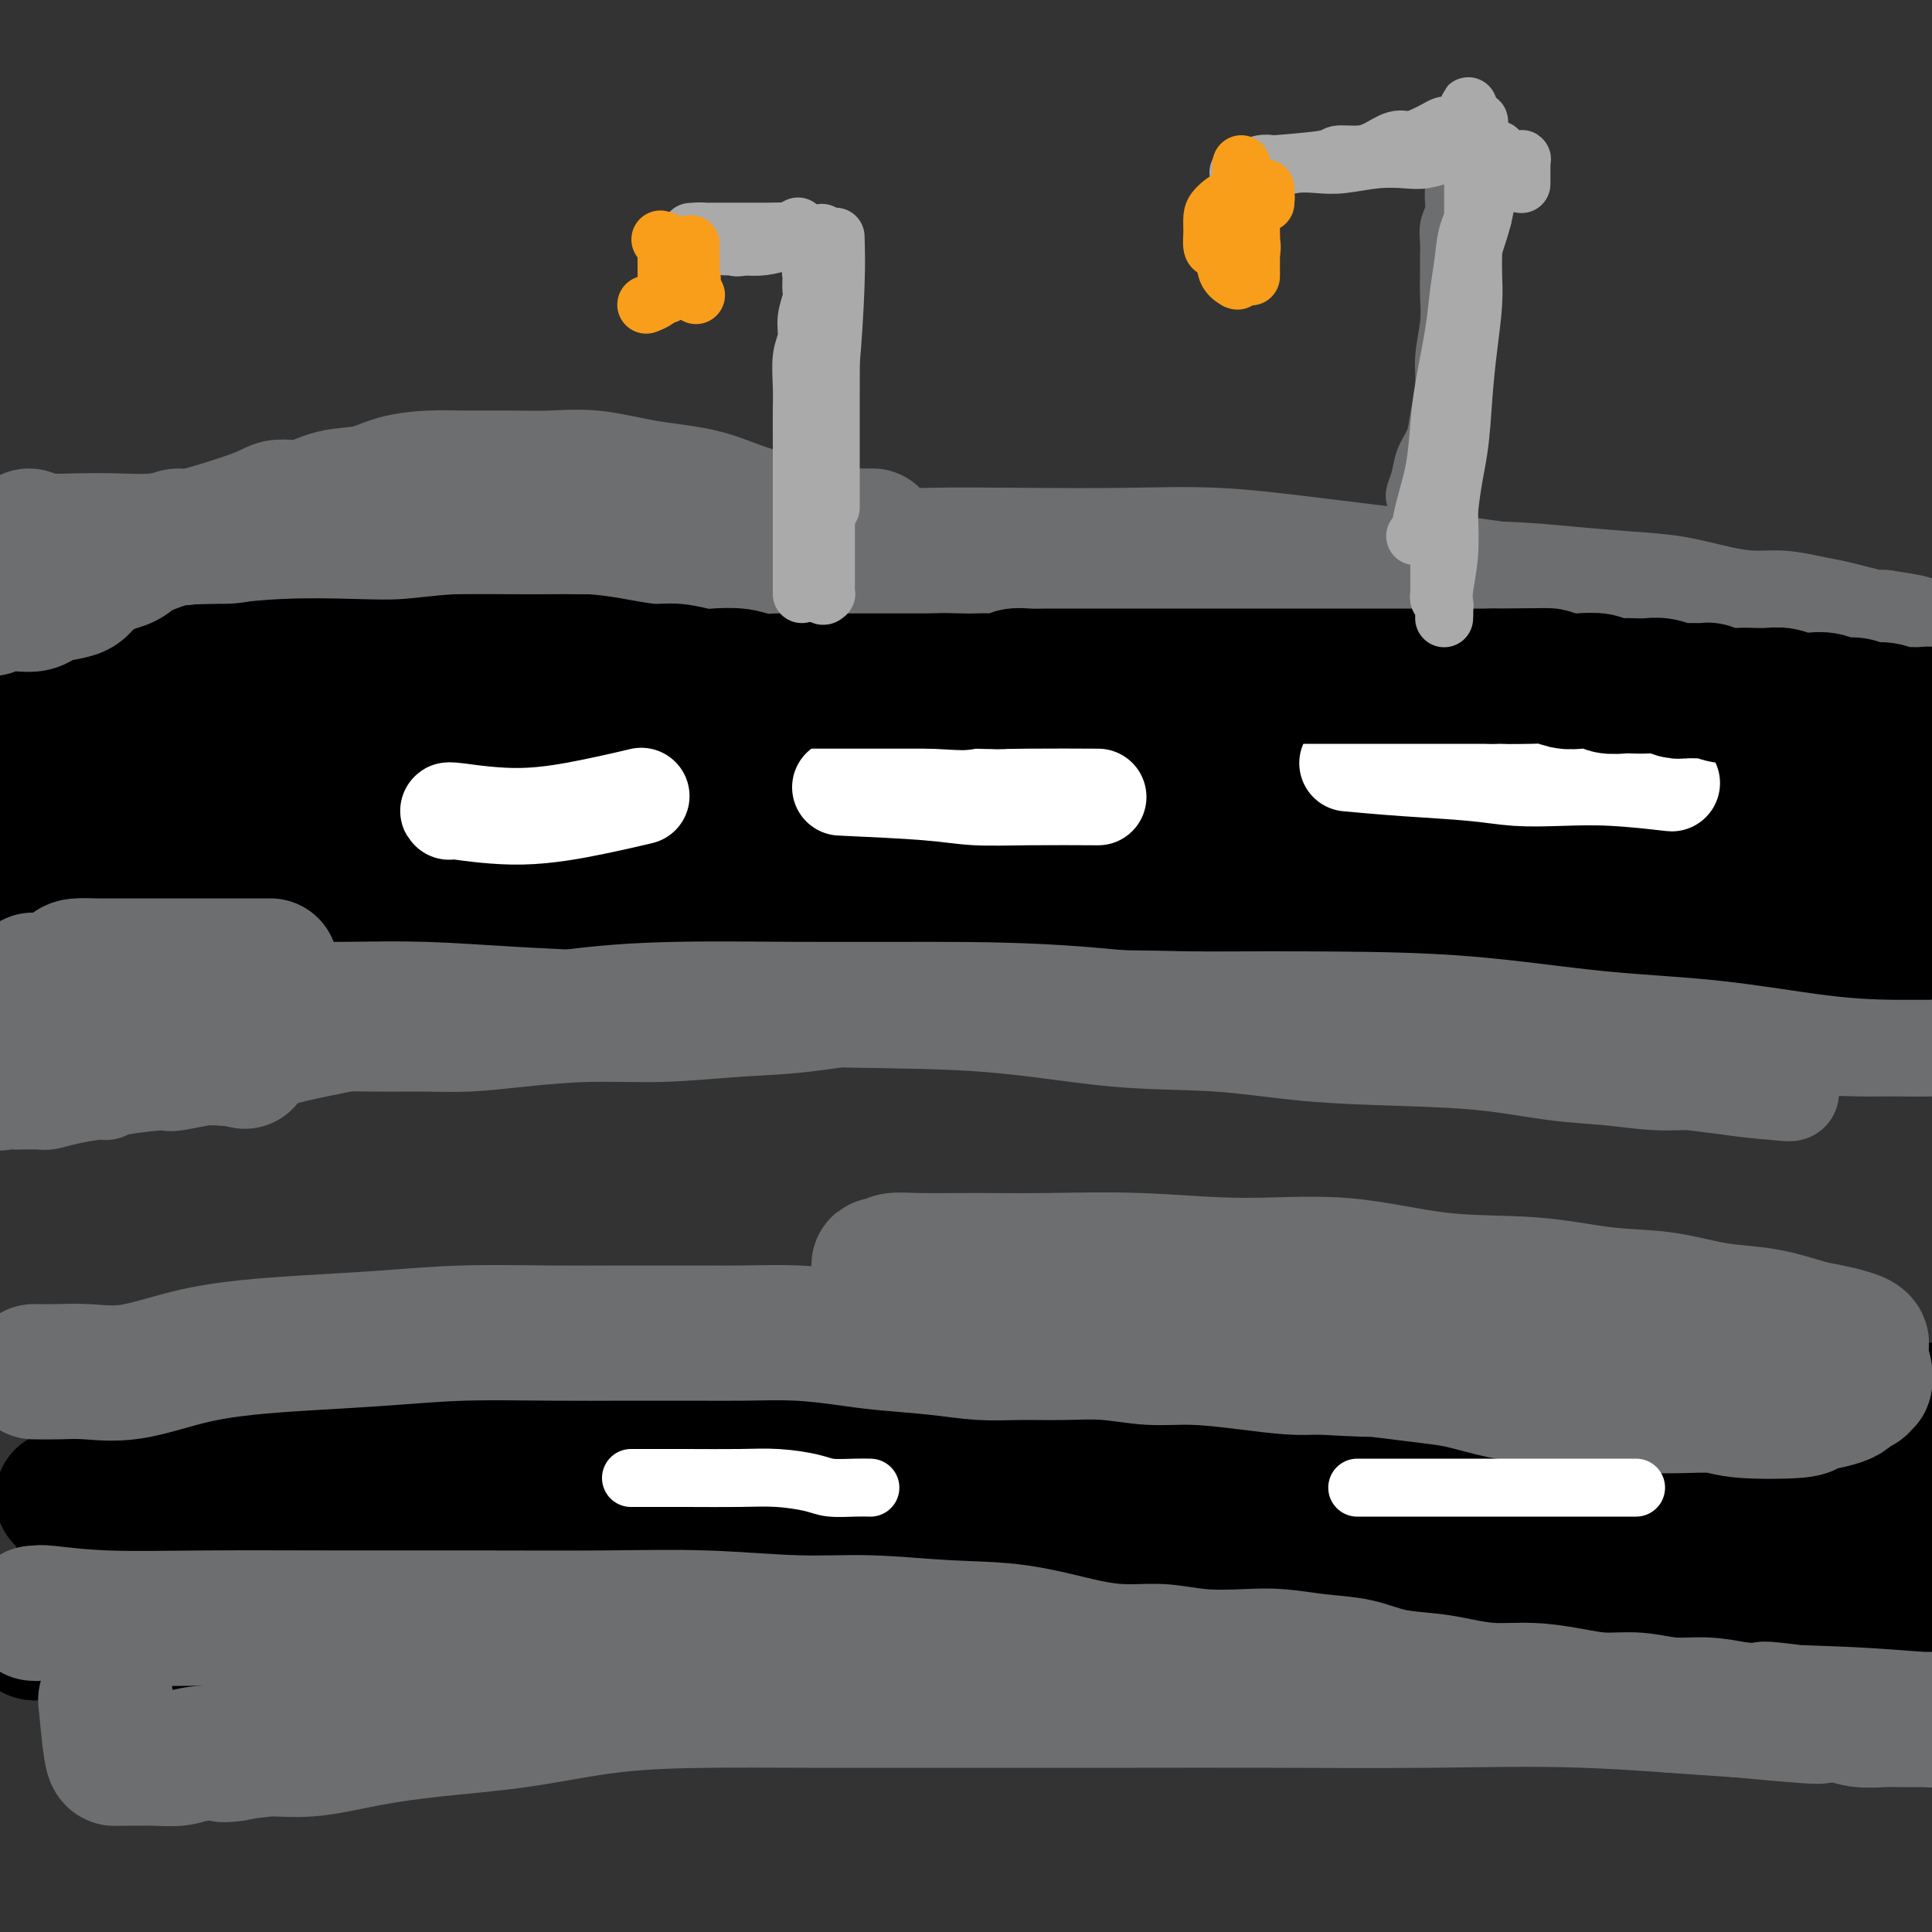 <svg viewBox='0 0 400 400' version='1.1' xmlns='http://www.w3.org/2000/svg' xmlns:xlink='http://www.w3.org/1999/xlink'><rect x="0" y="0" width="400" height="400" fill="#333333" stroke="none"/><g fill='none' stroke='#000000' stroke-width='20' stroke-linecap='round' stroke-linejoin='round'><path d='M16,154c5.076,-0.029 10.152,-0.058 15,0c4.848,0.058 9.467,0.202 14,0c4.533,-0.202 8.980,-0.750 14,-1c5.020,-0.250 10.614,-0.200 16,-1c5.386,-0.800 10.563,-2.449 16,-3c5.437,-0.551 11.134,-0.005 17,0c5.866,0.005 11.899,-0.532 18,-1c6.101,-0.468 12.268,-0.868 18,-1c5.732,-0.132 11.029,0.002 16,0c4.971,-0.002 9.615,-0.142 15,0c5.385,0.142 11.510,0.566 18,1c6.490,0.434 13.346,0.878 20,1c6.654,0.122 13.107,-0.078 19,0c5.893,0.078 11.226,0.433 16,1c4.774,0.567 8.989,1.344 14,2c5.011,0.656 10.819,1.191 16,2c5.181,0.809 9.736,1.892 14,3c4.264,1.108 8.237,2.240 12,3c3.763,0.760 7.316,1.149 11,2c3.684,0.851 7.498,2.165 11,3c3.502,0.835 6.691,1.193 10,2c3.309,0.807 6.737,2.063 10,3c3.263,0.937 6.361,1.553 9,2c2.639,0.447 4.820,0.723 7,1'/><path d='M362,173c14.120,3.166 7.421,1.580 6,1c-1.421,-0.580 2.438,-0.156 5,0c2.562,0.156 3.828,0.043 5,0c1.172,-0.043 2.251,-0.015 3,0c0.749,0.015 1.167,0.019 2,0c0.833,-0.019 2.080,-0.059 3,0c0.920,0.059 1.511,0.217 2,0c0.489,-0.217 0.874,-0.808 1,-1c0.126,-0.192 -0.008,0.016 0,0c0.008,-0.016 0.157,-0.255 0,-1c-0.157,-0.745 -0.620,-1.997 -3,-4c-2.380,-2.003 -6.677,-4.757 -13,-7c-6.323,-2.243 -14.671,-3.976 -24,-6c-9.329,-2.024 -19.640,-4.339 -32,-6c-12.360,-1.661 -26.770,-2.666 -42,-3c-15.230,-0.334 -31.281,0.004 -47,1c-15.719,0.996 -31.106,2.650 -43,4c-11.894,1.350 -20.293,2.396 -28,3c-7.707,0.604 -14.720,0.768 -23,2c-8.280,1.232 -17.826,3.533 -26,5c-8.174,1.467 -14.975,2.099 -22,3c-7.025,0.901 -14.274,2.072 -20,3c-5.726,0.928 -9.927,1.612 -14,2c-4.073,0.388 -8.016,0.478 -12,1c-3.984,0.522 -8.008,1.476 -11,2c-2.992,0.524 -4.951,0.619 -7,1c-2.049,0.381 -4.187,1.047 -7,2c-2.813,0.953 -6.300,2.194 -9,3c-2.700,0.806 -4.611,1.179 -7,2c-2.389,0.821 -5.254,2.092 -7,3c-1.746,0.908 -2.373,1.454 -3,2'/><path d='M-11,185c-7.906,2.300 -2.173,0.549 0,0c2.173,-0.549 0.784,0.102 0,0c-0.784,-0.102 -0.964,-0.957 1,-3c1.964,-2.043 6.070,-5.273 10,-8c3.930,-2.727 7.682,-4.952 11,-7c3.318,-2.048 6.200,-3.919 12,-6c5.800,-2.081 14.516,-4.372 25,-7c10.484,-2.628 22.736,-5.594 35,-8c12.264,-2.406 24.540,-4.251 39,-6c14.460,-1.749 31.103,-3.400 44,-4c12.897,-0.600 22.047,-0.148 38,0c15.953,0.148 38.710,-0.008 49,0c10.290,0.008 8.115,0.179 13,1c4.885,0.821 16.831,2.293 26,3c9.169,0.707 15.563,0.651 22,1c6.437,0.349 12.918,1.104 19,2c6.082,0.896 11.764,1.932 17,3c5.236,1.068 10.028,2.169 15,3c4.972,0.831 10.126,1.392 14,2c3.874,0.608 6.467,1.263 9,2c2.533,0.737 5.004,1.557 7,2c1.996,0.443 3.515,0.510 5,1c1.485,0.490 2.936,1.402 4,2c1.064,0.598 1.742,0.883 2,1c0.258,0.117 0.096,0.068 0,0c-0.096,-0.068 -0.125,-0.153 0,0c0.125,0.153 0.404,0.544 -2,1c-2.404,0.456 -7.490,0.978 -15,1c-7.510,0.022 -17.445,-0.456 -29,-2c-11.555,-1.544 -24.730,-4.156 -39,-6c-14.270,-1.844 -29.635,-2.922 -45,-4'/><path d='M276,149c-22.655,-1.997 -37.293,-1.991 -52,-2c-14.707,-0.009 -29.482,-0.035 -42,0c-12.518,0.035 -22.779,0.132 -33,0c-10.221,-0.132 -20.402,-0.491 -30,0c-9.598,0.491 -18.612,1.832 -27,3c-8.388,1.168 -16.148,2.163 -22,3c-5.852,0.837 -9.794,1.516 -14,2c-4.206,0.484 -8.675,0.775 -12,1c-3.325,0.225 -5.507,0.386 -8,1c-2.493,0.614 -5.299,1.680 -7,2c-1.701,0.320 -2.298,-0.108 -3,0c-0.702,0.108 -1.508,0.750 -2,1c-0.492,0.250 -0.670,0.107 -1,0c-0.330,-0.107 -0.812,-0.179 -1,0c-0.188,0.179 -0.082,0.608 0,1c0.082,0.392 0.141,0.748 5,0c4.859,-0.748 14.518,-2.598 29,-5c14.482,-2.402 33.788,-5.354 53,-7c19.212,-1.646 38.329,-1.985 57,-2c18.671,-0.015 36.896,0.295 54,1c17.104,0.705 33.086,1.807 47,3c13.914,1.193 25.760,2.479 36,4c10.240,1.521 18.872,3.276 26,5c7.128,1.724 12.750,3.415 18,5c5.250,1.585 10.129,3.064 14,4c3.871,0.936 6.735,1.329 9,2c2.265,0.671 3.933,1.620 5,2c1.067,0.380 1.534,0.190 2,0'/><path d='M377,173c10.774,2.468 0.710,-0.361 -9,-3c-9.710,-2.639 -19.065,-5.087 -32,-8c-12.935,-2.913 -29.448,-6.289 -48,-8c-18.552,-1.711 -39.141,-1.756 -58,-1c-18.859,0.756 -35.989,2.312 -50,4c-14.011,1.688 -24.905,3.507 -35,5c-10.095,1.493 -19.392,2.661 -28,4c-8.608,1.339 -16.525,2.849 -24,4c-7.475,1.151 -14.506,1.944 -23,3c-8.494,1.056 -18.452,2.374 -23,3c-4.548,0.626 -3.687,0.560 -6,1c-2.313,0.440 -7.800,1.388 -11,2c-3.200,0.612 -4.114,0.890 -5,1c-0.886,0.110 -1.743,0.053 -2,0c-0.257,-0.053 0.087,-0.103 -1,0c-1.087,0.103 -3.605,0.360 1,0c4.605,-0.360 16.331,-1.336 20,-2c3.669,-0.664 -0.721,-1.015 13,-3c13.721,-1.985 45.553,-5.603 68,-7c22.447,-1.397 35.510,-0.574 53,0c17.490,0.574 39.409,0.899 50,1c10.591,0.101 9.856,-0.023 22,1c12.144,1.023 37.168,3.191 53,5c15.832,1.809 22.470,3.258 26,4c3.530,0.742 3.950,0.777 9,2c5.050,1.223 14.728,3.635 20,5c5.272,1.365 6.136,1.682 7,2'/><path d='M364,188c9.802,2.117 3.306,0.911 2,1c-1.306,0.089 2.579,1.473 4,2c1.421,0.527 0.379,0.197 0,0c-0.379,-0.197 -0.096,-0.261 0,0c0.096,0.261 0.006,0.847 -5,0c-5.006,-0.847 -14.929,-3.126 -27,-6c-12.071,-2.874 -26.291,-6.342 -43,-9c-16.709,-2.658 -35.907,-4.506 -54,-5c-18.093,-0.494 -35.083,0.368 -49,1c-13.917,0.632 -24.763,1.036 -35,2c-10.237,0.964 -19.865,2.490 -30,4c-10.135,1.510 -20.778,3.005 -26,4c-5.222,0.995 -5.022,1.491 -13,3c-7.978,1.509 -24.133,4.033 -31,5c-6.867,0.967 -4.444,0.377 -8,1c-3.556,0.623 -13.089,2.458 -18,3c-4.911,0.542 -5.201,-0.210 -6,0c-0.799,0.210 -2.109,1.381 -2,1c0.109,-0.381 1.637,-2.315 8,-5c6.363,-2.685 17.561,-6.120 24,-8c6.439,-1.880 8.120,-2.205 17,-4c8.880,-1.795 24.960,-5.061 48,-7c23.040,-1.939 53.040,-2.550 74,-3c20.960,-0.450 32.879,-0.739 45,0c12.121,0.739 24.445,2.507 36,4c11.555,1.493 22.342,2.710 31,4c8.658,1.290 15.188,2.654 21,4c5.812,1.346 10.906,2.673 16,4'/><path d='M343,184c18.396,3.110 12.385,2.886 12,3c-0.385,0.114 4.856,0.566 8,1c3.144,0.434 4.189,0.848 6,1c1.811,0.152 4.386,0.040 6,0c1.614,-0.040 2.266,-0.008 3,0c0.734,0.008 1.548,-0.008 2,0c0.452,0.008 0.540,0.040 1,0c0.460,-0.040 1.291,-0.153 1,0c-0.291,0.153 -1.703,0.571 -1,0c0.703,-0.571 3.520,-2.132 -5,-5c-8.520,-2.868 -28.378,-7.043 -39,-9c-10.622,-1.957 -12.008,-1.697 -22,-3c-9.992,-1.303 -28.589,-4.168 -47,-5c-18.411,-0.832 -36.635,0.371 -52,2c-15.365,1.629 -27.869,3.685 -38,5c-10.131,1.315 -17.888,1.889 -26,3c-8.112,1.111 -16.578,2.759 -25,4c-8.422,1.241 -16.798,2.073 -24,3c-7.202,0.927 -13.229,1.947 -19,3c-5.771,1.053 -11.285,2.139 -16,3c-4.715,0.861 -8.632,1.499 -12,2c-3.368,0.501 -6.187,0.866 -9,1c-2.813,0.134 -5.621,0.036 -8,0c-2.379,-0.036 -4.329,-0.010 -6,0c-1.671,0.010 -3.063,0.003 -4,0c-0.937,-0.003 -1.420,-0.001 -2,0c-0.580,0.001 -1.259,0.000 -2,0c-0.741,-0.000 -1.546,-0.000 -2,0c-0.454,0.000 -0.558,0.000 -1,0c-0.442,-0.000 -1.221,-0.000 -2,0'/><path d='M20,193c-5.931,0.137 -2.759,-0.019 -2,0c0.759,0.019 -0.896,0.213 -2,0c-1.104,-0.213 -1.659,-0.832 -2,-1c-0.341,-0.168 -0.470,0.115 -1,0c-0.530,-0.115 -1.462,-0.627 -2,-1c-0.538,-0.373 -0.681,-0.607 -1,-1c-0.319,-0.393 -0.815,-0.946 -1,-1c-0.185,-0.054 -0.059,0.392 0,0c0.059,-0.392 0.050,-1.622 0,-2c-0.050,-0.378 -0.141,0.096 0,0c0.141,-0.096 0.514,-0.761 1,-1c0.486,-0.239 1.086,-0.053 2,0c0.914,0.053 2.143,-0.028 5,0c2.857,0.028 7.342,0.167 12,0c4.658,-0.167 9.489,-0.638 15,0c5.511,0.638 11.701,2.384 18,4c6.299,1.616 12.707,3.102 20,5c7.293,1.898 15.472,4.207 23,6c7.528,1.793 14.406,3.069 21,4c6.594,0.931 12.904,1.516 19,2c6.096,0.484 11.977,0.868 18,1c6.023,0.132 12.187,0.013 19,0c6.813,-0.013 14.275,0.082 22,0c7.725,-0.082 15.713,-0.340 23,-1c7.287,-0.660 13.872,-1.721 20,-2c6.128,-0.279 11.800,0.224 17,0c5.200,-0.224 9.930,-1.173 15,-2c5.070,-0.827 10.480,-1.530 15,-2c4.520,-0.470 8.148,-0.706 12,-1c3.852,-0.294 7.926,-0.647 12,-1'/><path d='M318,199c10.540,-1.155 9.889,-1.041 12,-1c2.111,0.041 6.982,0.011 11,0c4.018,-0.011 7.182,-0.003 10,0c2.818,0.003 5.289,0.001 8,0c2.711,-0.001 5.664,-0.000 8,0c2.336,0.000 4.057,-0.000 6,0c1.943,0.000 4.107,0.000 6,0c1.893,-0.000 3.514,-0.001 5,0c1.486,0.001 2.837,0.003 4,0c1.163,-0.003 2.137,-0.011 3,0c0.863,0.011 1.614,0.042 2,0c0.386,-0.042 0.406,-0.158 1,0c0.594,0.158 1.761,0.588 0,0c-1.761,-0.588 -6.449,-2.196 -13,-4c-6.551,-1.804 -14.966,-3.803 -25,-6c-10.034,-2.197 -21.686,-4.590 -34,-7c-12.314,-2.410 -25.288,-4.837 -39,-6c-13.712,-1.163 -28.162,-1.061 -41,-1c-12.838,0.061 -24.065,0.082 -34,0c-9.935,-0.082 -18.578,-0.269 -28,0c-9.422,0.269 -19.623,0.992 -29,2c-9.377,1.008 -17.930,2.301 -26,4c-8.070,1.699 -15.656,3.804 -22,5c-6.344,1.196 -11.446,1.483 -16,2c-4.554,0.517 -8.560,1.263 -12,2c-3.440,0.737 -6.314,1.466 -9,2c-2.686,0.534 -5.185,0.875 -7,1c-1.815,0.125 -2.947,0.036 -4,0c-1.053,-0.036 -2.026,-0.018 -3,0'/><path d='M52,192c-15.586,2.558 -5.051,0.952 -1,0c4.051,-0.952 1.617,-1.250 2,-2c0.383,-0.750 3.581,-1.952 11,-4c7.419,-2.048 19.057,-4.943 34,-7c14.943,-2.057 33.189,-3.277 49,-4c15.811,-0.723 29.185,-0.950 43,-1c13.815,-0.050 28.071,0.078 41,1c12.929,0.922 24.530,2.638 35,4c10.470,1.362 19.809,2.372 27,3c7.191,0.628 12.232,0.876 19,2c6.768,1.124 15.261,3.124 19,4c3.739,0.876 2.723,0.628 4,1c1.277,0.372 4.847,1.363 7,2c2.153,0.637 2.888,0.921 4,1c1.112,0.079 2.602,-0.046 1,0c-1.602,0.046 -6.297,0.263 -13,-1c-6.703,-1.263 -15.415,-4.006 -27,-6c-11.585,-1.994 -26.042,-3.239 -41,-4c-14.958,-0.761 -30.416,-1.038 -43,-1c-12.584,0.038 -22.294,0.393 -31,1c-8.706,0.607 -16.410,1.468 -23,2c-6.590,0.532 -12.068,0.735 -17,1c-4.932,0.265 -9.319,0.593 -14,1c-4.681,0.407 -9.658,0.894 -14,1c-4.342,0.106 -8.051,-0.167 -11,0c-2.949,0.167 -5.140,0.776 -7,1c-1.860,0.224 -3.389,0.064 -3,0c0.389,-0.064 2.694,-0.032 5,0'/><path d='M108,187c3.287,0.058 9.005,0.203 17,0c7.995,-0.203 18.266,-0.754 28,-1c9.734,-0.246 18.930,-0.186 29,0c10.070,0.186 21.012,0.498 31,1c9.988,0.502 19.020,1.192 27,2c7.980,0.808 14.908,1.733 21,2c6.092,0.267 11.348,-0.125 17,0c5.652,0.125 11.699,0.766 16,1c4.301,0.234 6.854,0.061 9,0c2.146,-0.061 3.884,-0.010 5,0c1.116,0.010 1.611,-0.022 2,0c0.389,0.022 0.671,0.097 -2,0c-2.671,-0.097 -8.297,-0.366 -17,-1c-8.703,-0.634 -20.483,-1.634 -32,-2c-11.517,-0.366 -22.769,-0.098 -32,0c-9.231,0.098 -16.440,0.026 -23,0c-6.560,-0.026 -12.472,-0.007 -17,0c-4.528,0.007 -7.673,0.002 -11,0c-3.327,-0.002 -6.837,-0.001 -10,0c-3.163,0.001 -5.979,0.003 -8,0c-2.021,-0.003 -3.246,-0.012 -4,0c-0.754,0.012 -1.036,0.045 -1,0c0.036,-0.045 0.391,-0.167 3,0c2.609,0.167 7.472,0.622 13,1c5.528,0.378 11.722,0.679 20,1c8.278,0.321 18.639,0.660 29,1'/><path d='M218,192c15.128,0.703 20.948,0.959 29,1c8.052,0.041 18.334,-0.133 28,0c9.666,0.133 18.715,0.571 27,1c8.285,0.429 15.807,0.847 23,1c7.193,0.153 14.059,0.041 20,0c5.941,-0.041 10.959,-0.012 15,0c4.041,0.012 7.104,0.006 10,0c2.896,-0.006 5.624,-0.013 8,0c2.376,0.013 4.402,0.046 6,0c1.598,-0.046 2.770,-0.172 4,0c1.230,0.172 2.517,0.642 4,0c1.483,-0.642 3.160,-2.396 4,-3c0.840,-0.604 0.842,-0.060 1,0c0.158,0.060 0.473,-0.366 1,-1c0.527,-0.634 1.266,-1.477 2,-2c0.734,-0.523 1.465,-0.728 2,-1c0.535,-0.272 0.876,-0.613 1,-1c0.124,-0.387 0.033,-0.820 0,-1c-0.033,-0.180 -0.007,-0.105 0,0c0.007,0.105 -0.005,0.242 0,0c0.005,-0.242 0.028,-0.862 0,-1c-0.028,-0.138 -0.108,0.206 0,0c0.108,-0.206 0.405,-0.962 0,-2c-0.405,-1.038 -1.513,-2.357 -3,-3c-1.487,-0.643 -3.355,-0.610 -5,-1c-1.645,-0.390 -3.068,-1.203 -5,-2c-1.932,-0.797 -4.374,-1.578 -7,-2c-2.626,-0.422 -5.436,-0.484 -8,-1c-2.564,-0.516 -4.883,-1.485 -8,-2c-3.117,-0.515 -7.034,-0.576 -12,-1c-4.966,-0.424 -10.983,-1.212 -17,-2'/><path d='M338,169c-10.545,-1.093 -14.406,-0.826 -21,-1c-6.594,-0.174 -15.921,-0.790 -24,-1c-8.079,-0.210 -14.910,-0.014 -23,0c-8.090,0.014 -17.438,-0.156 -25,0c-7.562,0.156 -13.337,0.636 -19,1c-5.663,0.364 -11.215,0.611 -16,1c-4.785,0.389 -8.802,0.919 -13,1c-4.198,0.081 -8.577,-0.289 -13,0c-4.423,0.289 -8.888,1.237 -13,2c-4.112,0.763 -7.869,1.342 -12,2c-4.131,0.658 -8.636,1.394 -12,2c-3.364,0.606 -5.586,1.083 -10,2c-4.414,0.917 -11.021,2.273 -14,3c-2.979,0.727 -2.330,0.825 -4,1c-1.670,0.175 -5.658,0.428 -9,1c-3.342,0.572 -6.037,1.463 -9,2c-2.963,0.537 -6.194,0.721 -9,1c-2.806,0.279 -5.186,0.652 -8,1c-2.814,0.348 -6.061,0.670 -9,1c-2.939,0.330 -5.569,0.667 -8,1c-2.431,0.333 -4.664,0.663 -7,1c-2.336,0.337 -4.775,0.683 -7,1c-2.225,0.317 -4.238,0.607 -6,1c-1.762,0.393 -3.275,0.890 -5,1c-1.725,0.110 -3.662,-0.166 -5,0c-1.338,0.166 -2.078,0.775 -3,1c-0.922,0.225 -2.026,0.066 -3,0c-0.974,-0.066 -1.818,-0.038 -2,0c-0.182,0.038 0.297,0.087 0,0c-0.297,-0.087 -1.371,-0.311 -1,0c0.371,0.311 2.185,1.155 4,2'/><path d='M32,196c5.445,0.536 17.058,0.876 23,1c5.942,0.124 6.213,0.033 12,0c5.787,-0.033 17.091,-0.006 27,0c9.909,0.006 18.423,-0.009 26,0c7.577,0.009 14.218,0.041 20,0c5.782,-0.041 10.706,-0.155 15,0c4.294,0.155 7.956,0.577 11,1c3.044,0.423 5.468,0.845 7,1c1.532,0.155 2.171,0.041 3,0c0.829,-0.041 1.847,-0.011 2,0c0.153,0.011 -0.558,0.003 -1,0c-0.442,-0.003 -0.615,-0.001 -3,0c-2.385,0.001 -6.984,0.000 -12,0c-5.016,-0.000 -10.450,-0.000 -16,0c-5.550,0.000 -11.215,0.000 -19,0c-7.785,-0.000 -17.688,-0.000 -25,0c-7.312,0.000 -12.032,0.000 -15,0c-2.968,-0.000 -4.185,-0.000 -7,0c-2.815,0.000 -7.227,0.000 -13,0c-5.773,-0.000 -12.905,-0.000 -18,0c-5.095,0.000 -8.153,0.000 -11,0c-2.847,-0.000 -5.485,-0.000 -8,0c-2.515,0.000 -4.909,0.000 -6,0c-1.091,-0.000 -0.880,-0.000 -2,0c-1.120,0.000 -3.571,0.000 -5,0c-1.429,-0.000 -1.837,-0.000 -3,0c-1.163,0.000 -3.082,0.000 -4,0c-0.918,-0.000 -0.834,-0.000 -1,0c-0.166,0.000 -0.583,0.000 -1,0'/><path d='M8,199c-26.058,0.004 -7.203,0.013 0,0c7.203,-0.013 2.755,-0.048 2,0c-0.755,0.048 2.184,0.179 5,0c2.816,-0.179 5.507,-0.667 7,-1c1.493,-0.333 1.786,-0.510 6,-1c4.214,-0.490 12.349,-1.294 17,-2c4.651,-0.706 5.817,-1.313 8,-2c2.183,-0.687 5.384,-1.453 8,-2c2.616,-0.547 4.647,-0.876 6,-1c1.353,-0.124 2.027,-0.043 3,0c0.973,0.043 2.244,0.046 3,0c0.756,-0.046 0.998,-0.143 1,0c0.002,0.143 -0.236,0.525 0,0c0.236,-0.525 0.945,-1.958 0,-3c-0.945,-1.042 -3.543,-1.694 -6,-3c-2.457,-1.306 -4.773,-3.265 -6,-4c-1.227,-0.735 -1.365,-0.245 -4,-1c-2.635,-0.755 -7.765,-2.754 -12,-4c-4.235,-1.246 -7.574,-1.737 -9,-2c-1.426,-0.263 -0.939,-0.297 -3,-1c-2.061,-0.703 -6.670,-2.074 -9,-3c-2.330,-0.926 -2.380,-1.407 -3,-2c-0.620,-0.593 -1.810,-1.296 -3,-2'/><path d='M19,165c-9.211,-3.731 -4.740,-2.057 -4,-2c0.740,0.057 -2.251,-1.503 -4,-2c-1.749,-0.497 -2.257,0.071 -3,0c-0.743,-0.071 -1.720,-0.779 -2,-1c-0.280,-0.221 0.138,0.046 0,0c-0.138,-0.046 -0.833,-0.405 -1,-1c-0.167,-0.595 0.193,-1.427 1,-2c0.807,-0.573 2.062,-0.886 3,-1c0.938,-0.114 1.558,-0.030 3,0c1.442,0.030 3.706,0.007 5,0c1.294,-0.007 1.619,0.001 5,0c3.381,-0.001 9.817,-0.011 13,0c3.183,0.011 3.111,0.045 5,0c1.889,-0.045 5.738,-0.167 9,0c3.262,0.167 5.935,0.623 8,1c2.065,0.377 3.520,0.675 5,1c1.480,0.325 2.985,0.678 4,1c1.015,0.322 1.541,0.613 2,1c0.459,0.387 0.850,0.870 1,1c0.150,0.130 0.059,-0.095 0,0c-0.059,0.095 -0.085,0.508 0,1c0.085,0.492 0.283,1.061 0,2c-0.283,0.939 -1.045,2.247 -3,3c-1.955,0.753 -5.103,0.950 -8,2c-2.897,1.050 -5.541,2.953 -9,4c-3.459,1.047 -7.731,1.240 -11,2c-3.269,0.760 -5.534,2.089 -8,3c-2.466,0.911 -5.133,1.403 -7,2c-1.867,0.597 -2.933,1.298 -4,2'/><path d='M19,182c-8.254,2.731 -5.390,2.058 -5,2c0.390,-0.058 -1.694,0.497 -3,1c-1.306,0.503 -1.835,0.953 -2,1c-0.165,0.047 0.033,-0.310 0,0c-0.033,0.310 -0.297,1.287 0,2c0.297,0.713 1.156,1.161 2,2c0.844,0.839 1.673,2.067 3,3c1.327,0.933 3.153,1.569 6,2c2.847,0.431 6.716,0.655 11,1c4.284,0.345 8.984,0.810 13,1c4.016,0.190 7.349,0.104 11,0c3.651,-0.104 7.622,-0.225 11,0c3.378,0.225 6.164,0.796 9,1c2.836,0.204 5.722,0.041 8,0c2.278,-0.041 3.948,0.042 6,0c2.052,-0.042 4.486,-0.207 6,0c1.514,0.207 2.107,0.788 3,1c0.893,0.212 2.086,0.057 3,0c0.914,-0.057 1.550,-0.014 2,0c0.450,0.014 0.714,0.000 1,0c0.286,-0.000 0.593,0.014 1,0c0.407,-0.014 0.913,-0.055 1,0c0.087,0.055 -0.246,0.207 2,0c2.246,-0.207 7.070,-0.773 9,-1c1.930,-0.227 0.965,-0.113 0,0'/></g>
<g fill='none' stroke='#6D6E70' stroke-width='20' stroke-linecap='round' stroke-linejoin='round'><path d='M92,210c-0.311,0.000 -0.622,0.000 -1,0c-0.378,0.000 -0.822,0.000 -1,0c-0.178,0.000 -0.089,0.000 0,0'/><path d='M8,200c9.563,1.579 19.125,3.158 26,4c6.875,0.842 11.062,0.946 17,1c5.938,0.054 13.629,0.057 20,0c6.371,-0.057 11.424,-0.173 17,0c5.576,0.173 11.674,0.635 18,1c6.326,0.365 12.878,0.634 19,1c6.122,0.366 11.813,0.830 17,1c5.187,0.170 9.871,0.046 15,0c5.129,-0.046 10.705,-0.013 15,0c4.295,0.013 7.310,0.008 11,0c3.690,-0.008 8.054,-0.017 12,0c3.946,0.017 7.474,0.060 11,0c3.526,-0.060 7.052,-0.223 11,0c3.948,0.223 8.319,0.833 12,1c3.681,0.167 6.673,-0.110 10,0c3.327,0.110 6.989,0.606 10,1c3.011,0.394 5.370,0.687 8,1c2.630,0.313 5.530,0.648 8,1c2.470,0.352 4.508,0.721 7,1c2.492,0.279 5.438,0.467 8,1c2.562,0.533 4.742,1.411 7,2c2.258,0.589 4.595,0.890 7,1c2.405,0.110 4.878,0.030 7,0c2.122,-0.030 3.892,-0.008 6,0c2.108,0.008 4.554,0.004 7,0'/><path d='M314,217c12.967,1.464 7.885,1.124 7,1c-0.885,-0.124 2.428,-0.033 5,0c2.572,0.033 4.404,0.009 6,0c1.596,-0.009 2.956,-0.002 5,0c2.044,0.002 4.773,0.000 7,0c2.227,-0.000 3.954,0.001 6,0c2.046,-0.001 4.412,-0.004 6,0c1.588,0.004 2.399,0.015 4,0c1.601,-0.015 3.993,-0.057 6,0c2.007,0.057 3.629,0.211 5,0c1.371,-0.211 2.492,-0.789 5,-1c2.508,-0.211 6.405,-0.057 9,0c2.595,0.057 3.888,0.015 5,0c1.112,-0.015 2.043,-0.004 3,0c0.957,0.004 1.940,0.001 3,0c1.060,-0.001 2.196,-0.000 3,0c0.804,0.000 1.274,0.000 2,0c0.726,-0.000 1.708,-0.001 2,0c0.292,0.001 -0.104,0.004 0,0c0.104,-0.004 0.710,-0.016 -1,0c-1.710,0.016 -5.734,0.061 -10,0c-4.266,-0.061 -8.773,-0.226 -15,-1c-6.227,-0.774 -14.174,-2.155 -22,-3c-7.826,-0.845 -15.531,-1.154 -24,-2c-8.469,-0.846 -17.703,-2.228 -27,-3c-9.297,-0.772 -18.656,-0.935 -28,-1c-9.344,-0.065 -18.672,-0.033 -28,0'/><path d='M248,207c-13.453,-0.268 -19.084,-0.437 -26,0c-6.916,0.437 -15.116,1.480 -22,2c-6.884,0.520 -12.453,0.517 -18,1c-5.547,0.483 -11.074,1.453 -16,2c-4.926,0.547 -9.252,0.672 -14,1c-4.748,0.328 -9.919,0.858 -15,1c-5.081,0.142 -10.073,-0.105 -15,0c-4.927,0.105 -9.790,0.563 -14,1c-4.210,0.437 -7.767,0.853 -11,1c-3.233,0.147 -6.141,0.024 -9,0c-2.859,-0.024 -5.670,0.050 -11,0c-5.330,-0.050 -13.180,-0.224 -17,0c-3.820,0.224 -3.611,0.847 -4,1c-0.389,0.153 -1.378,-0.166 -3,0c-1.622,0.166 -3.877,0.815 -6,1c-2.123,0.185 -4.113,-0.094 -6,0c-1.887,0.094 -3.673,0.561 -5,1c-1.327,0.439 -2.197,0.850 -3,1c-0.803,0.150 -1.538,0.040 -2,0c-0.462,-0.040 -0.650,-0.011 -1,0c-0.350,0.011 -0.861,0.004 -1,0c-0.139,-0.004 0.094,-0.005 0,0c-0.094,0.005 -0.514,0.017 -1,0c-0.486,-0.017 -1.036,-0.063 -1,0c0.036,0.063 0.659,0.233 4,0c3.341,-0.233 9.399,-0.870 16,-2c6.601,-1.130 13.743,-2.751 23,-4c9.257,-1.249 20.628,-2.124 32,-3'/><path d='M102,211c18.557,-1.676 27.449,-1.365 38,-1c10.551,0.365 22.762,0.784 34,1c11.238,0.216 21.502,0.229 31,1c9.498,0.771 18.228,2.300 26,3c7.772,0.700 14.584,0.573 21,1c6.416,0.427 12.435,1.410 19,2c6.565,0.590 13.677,0.789 20,1c6.323,0.211 11.855,0.434 17,1c5.145,0.566 9.901,1.475 14,2c4.099,0.525 7.542,0.666 11,1c3.458,0.334 6.931,0.860 10,1c3.069,0.140 5.733,-0.107 8,0c2.267,0.107 4.135,0.567 7,1c2.865,0.433 6.726,0.838 9,1c2.274,0.162 2.962,0.079 3,0c0.038,-0.079 -0.572,-0.156 0,0c0.572,0.156 2.328,0.546 -3,0c-5.328,-0.546 -17.740,-2.027 -24,-3c-6.260,-0.973 -6.368,-1.438 -13,-3c-6.632,-1.562 -19.787,-4.222 -32,-6c-12.213,-1.778 -23.483,-2.673 -36,-4c-12.517,-1.327 -26.281,-3.085 -38,-4c-11.719,-0.915 -21.394,-0.988 -31,-1c-9.606,-0.012 -19.142,0.038 -28,0c-8.858,-0.038 -17.039,-0.164 -25,0c-7.961,0.164 -15.703,0.618 -25,2c-9.297,1.382 -20.148,3.691 -31,6'/><path d='M84,213c-9.744,1.544 -6.105,1.404 -8,2c-1.895,0.596 -9.323,1.928 -14,3c-4.677,1.072 -6.601,1.885 -11,3c-4.399,1.115 -11.272,2.533 -14,3c-2.728,0.467 -1.310,-0.016 -3,0c-1.690,0.016 -6.488,0.530 -9,1c-2.512,0.470 -2.740,0.897 -3,1c-0.260,0.103 -0.554,-0.116 -2,0c-1.446,0.116 -4.046,0.567 -6,1c-1.954,0.433 -3.262,0.848 -4,1c-0.738,0.152 -0.906,0.043 -2,0c-1.094,-0.043 -3.112,-0.019 -4,0c-0.888,0.019 -0.644,0.033 -1,0c-0.356,-0.033 -1.312,-0.112 -2,0c-0.688,0.112 -1.108,0.415 -1,0c0.108,-0.415 0.745,-1.547 1,-2c0.255,-0.453 0.127,-0.226 0,0'/><path d='M380,127c-7.353,-0.916 -14.706,-1.833 -24,-3c-9.294,-1.167 -20.530,-2.586 -31,-4c-10.470,-1.414 -20.174,-2.824 -29,-4c-8.826,-1.176 -16.774,-2.120 -24,-3c-7.226,-0.880 -13.732,-1.698 -20,-2c-6.268,-0.302 -12.300,-0.090 -19,0c-6.700,0.090 -14.069,0.058 -21,0c-6.931,-0.058 -13.426,-0.143 -20,0c-6.574,0.143 -13.229,0.513 -19,1c-5.771,0.487 -10.657,1.091 -16,2c-5.343,0.909 -11.142,2.123 -16,3c-4.858,0.877 -8.775,1.416 -13,2c-4.225,0.584 -8.760,1.214 -13,2c-4.240,0.786 -8.187,1.730 -12,2c-3.813,0.270 -7.494,-0.132 -11,0c-3.506,0.132 -6.837,0.798 -10,1c-3.163,0.202 -6.157,-0.062 -9,0c-2.843,0.062 -5.535,0.449 -8,1c-2.465,0.551 -4.704,1.265 -7,2c-2.296,0.735 -4.648,1.492 -7,2c-2.352,0.508 -4.704,0.766 -7,1c-2.296,0.234 -4.535,0.444 -7,1c-2.465,0.556 -5.156,1.458 -7,2c-1.844,0.542 -2.843,0.723 -4,1c-1.157,0.277 -2.474,0.651 -4,1c-1.526,0.349 -3.263,0.675 -5,1'/><path d='M17,136c-8.074,2.050 -4.258,1.676 -4,2c0.258,0.324 -3.040,1.348 -5,2c-1.960,0.652 -2.580,0.932 -4,1c-1.420,0.068 -3.638,-0.076 -5,0c-1.362,0.076 -1.867,0.373 -3,1c-1.133,0.627 -2.894,1.583 -4,2c-1.106,0.417 -1.558,0.294 -1,0c0.558,-0.294 2.127,-0.760 4,-1c1.873,-0.240 4.049,-0.255 7,-1c2.951,-0.745 6.676,-2.221 7,-3c0.324,-0.779 -2.752,-0.861 9,-4c11.752,-3.139 38.332,-9.335 50,-12c11.668,-2.665 8.424,-1.801 14,-2c5.576,-0.199 19.971,-1.463 33,-3c13.029,-1.537 24.692,-3.348 35,-4c10.308,-0.652 19.259,-0.146 29,0c9.741,0.146 20.270,-0.070 30,0c9.730,0.070 18.660,0.425 27,1c8.340,0.575 16.091,1.369 23,2c6.909,0.631 12.975,1.098 19,2c6.025,0.902 12.009,2.239 18,3c5.991,0.761 11.988,0.946 17,2c5.012,1.054 9.037,2.978 13,4c3.963,1.022 7.863,1.141 12,2c4.137,0.859 8.511,2.457 12,4c3.489,1.543 6.093,3.031 9,4c2.907,0.969 6.116,1.420 9,2c2.884,0.580 5.442,1.290 8,2'/><path d='M376,142c10.974,3.128 6.908,1.948 7,2c0.092,0.052 4.343,1.334 7,2c2.657,0.666 3.721,0.714 5,1c1.279,0.286 2.773,0.810 4,1c1.227,0.190 2.188,0.048 3,0c0.812,-0.048 1.476,-0.001 2,0c0.524,0.001 0.907,-0.044 1,0c0.093,0.044 -0.105,0.178 0,0c0.105,-0.178 0.515,-0.668 0,-1c-0.515,-0.332 -1.953,-0.506 -3,-1c-1.047,-0.494 -1.704,-1.309 -5,-3c-3.296,-1.691 -9.232,-4.257 -15,-7c-5.768,-2.743 -11.368,-5.662 -28,-9c-16.632,-3.338 -44.295,-7.096 -58,-9c-13.705,-1.904 -13.451,-1.956 -22,-2c-8.549,-0.044 -25.901,-0.080 -40,0c-14.099,0.080 -24.947,0.276 -35,1c-10.053,0.724 -19.313,1.975 -28,3c-8.687,1.025 -16.800,1.824 -24,3c-7.200,1.176 -13.486,2.729 -20,4c-6.514,1.271 -13.254,2.261 -20,3c-6.746,0.739 -13.497,1.228 -19,2c-5.503,0.772 -9.759,1.827 -14,3c-4.241,1.173 -8.468,2.465 -12,3c-3.532,0.535 -6.370,0.314 -9,1c-2.630,0.686 -5.051,2.279 -8,3c-2.949,0.721 -6.426,0.572 -9,1c-2.574,0.428 -4.247,1.434 -6,2c-1.753,0.566 -3.587,0.691 -5,1c-1.413,0.309 -2.404,0.803 -3,1c-0.596,0.197 -0.798,0.099 -1,0'/><path d='M21,147c-10.066,2.440 -1.731,1.039 3,0c4.731,-1.039 5.858,-1.717 12,-3c6.142,-1.283 17.298,-3.172 28,-5c10.702,-1.828 20.952,-3.596 27,-5c6.048,-1.404 7.896,-2.443 16,-4c8.104,-1.557 22.464,-3.633 35,-5c12.536,-1.367 23.249,-2.026 31,-3c7.751,-0.974 12.539,-2.262 27,-3c14.461,-0.738 38.596,-0.927 52,-1c13.404,-0.073 16.076,-0.030 21,0c4.924,0.030 12.098,0.049 19,0c6.902,-0.049 13.530,-0.164 19,0c5.470,0.164 9.781,0.608 14,1c4.219,0.392 8.346,0.731 12,1c3.654,0.269 6.836,0.467 10,1c3.164,0.533 6.310,1.400 9,2c2.690,0.600 4.924,0.934 7,1c2.076,0.066 3.994,-0.136 6,0c2.006,0.136 4.101,0.611 6,1c1.899,0.389 3.602,0.693 5,1c1.398,0.307 2.491,0.618 4,1c1.509,0.382 3.436,0.834 4,1c0.564,0.166 -0.233,0.045 0,0c0.233,-0.045 1.495,-0.013 2,0c0.505,0.013 0.252,0.006 0,0'/><path d='M390,128c12.470,1.789 4.147,1.263 1,1c-3.147,-0.263 -1.116,-0.263 2,0c3.116,0.263 7.319,0.789 9,1c1.681,0.211 0.841,0.105 0,0'/></g>
<g fill='none' stroke='#FFFFFF' stroke-width='20' stroke-linecap='round' stroke-linejoin='round'><path d='M279,158c3.704,0.339 7.408,0.678 12,1c4.592,0.322 10.073,0.626 14,1c3.927,0.374 6.301,0.819 9,1c2.699,0.181 5.723,0.100 9,0c3.277,-0.100 6.805,-0.219 11,0c4.195,0.219 9.056,0.777 11,1c1.944,0.223 0.972,0.112 0,0'/><path d='M174,163c6.705,0.309 13.410,0.619 18,1c4.590,0.381 7.065,0.834 10,1c2.935,0.166 6.329,0.045 11,0c4.671,-0.045 10.620,-0.013 13,0c2.380,0.013 1.190,0.006 0,0'/><path d='M93,168c-0.244,-0.158 -0.488,-0.316 2,0c2.488,0.316 7.708,1.105 13,1c5.292,-0.105 10.656,-1.105 15,-2c4.344,-0.895 7.670,-1.684 9,-2c1.330,-0.316 0.665,-0.158 0,0'/></g>
<g fill='none' stroke='#000000' stroke-width='28' stroke-linecap='round' stroke-linejoin='round'><path d='M3,147c5.805,0.000 11.610,0.001 16,0c4.390,-0.001 7.364,-0.003 11,0c3.636,0.003 7.933,0.011 11,0c3.067,-0.011 4.902,-0.040 7,0c2.098,0.040 4.458,0.151 7,0c2.542,-0.151 5.267,-0.562 8,-1c2.733,-0.438 5.475,-0.901 9,-2c3.525,-1.099 7.834,-2.834 11,-4c3.166,-1.166 5.190,-1.762 6,-2c0.810,-0.238 0.405,-0.119 0,0'/><path d='M23,139c2.126,-0.030 4.251,-0.060 8,0c3.749,0.060 9.120,0.208 14,0c4.880,-0.208 9.268,-0.774 14,-1c4.732,-0.226 9.807,-0.113 14,0c4.193,0.113 7.505,0.226 11,0c3.495,-0.226 7.174,-0.790 11,-1c3.826,-0.210 7.801,-0.066 11,0c3.199,0.066 5.624,0.055 8,0c2.376,-0.055 4.702,-0.155 7,0c2.298,0.155 4.566,0.564 7,1c2.434,0.436 5.032,0.901 7,1c1.968,0.099 3.306,-0.166 5,0c1.694,0.166 3.745,0.762 5,1c1.255,0.238 1.715,0.116 3,0c1.285,-0.116 3.396,-0.227 5,0c1.604,0.227 2.703,0.793 4,1c1.297,0.207 2.794,0.055 4,0c1.206,-0.055 2.122,-0.015 3,0c0.878,0.015 1.719,0.004 3,0c1.281,-0.004 3.002,-0.001 4,0c0.998,0.001 1.271,0.000 2,0c0.729,-0.000 1.913,-0.000 3,0c1.087,0.000 2.079,0.000 3,0c0.921,-0.000 1.773,-0.000 3,0c1.227,0.000 2.830,0.000 4,0c1.170,-0.000 1.906,-0.000 3,0c1.094,0.000 2.547,0.000 4,0'/><path d='M193,141c11.387,0.619 3.856,0.167 2,0c-1.856,-0.167 1.963,-0.048 4,0c2.037,0.048 2.291,0.027 3,0c0.709,-0.027 1.874,-0.060 3,0c1.126,0.060 2.215,0.212 3,0c0.785,-0.212 1.268,-0.789 2,-1c0.732,-0.211 1.713,-0.057 3,0c1.287,0.057 2.881,0.015 4,0c1.119,-0.015 1.764,-0.004 3,0c1.236,0.004 3.062,0.001 4,0c0.938,-0.001 0.987,-0.000 3,0c2.013,0.000 5.991,0.000 8,0c2.009,-0.000 2.048,-0.000 3,0c0.952,0.000 2.817,0.000 4,0c1.183,-0.000 1.684,-0.000 3,0c1.316,0.000 3.447,0.000 5,0c1.553,-0.000 2.530,-0.000 4,0c1.470,0.000 3.435,0.000 5,0c1.565,-0.000 2.732,-0.000 4,0c1.268,0.000 2.639,0.000 4,0c1.361,-0.000 2.713,-0.000 4,0c1.287,0.000 2.510,0.000 4,0c1.490,-0.000 3.245,-0.000 5,0c1.755,0.000 3.508,0.000 5,0c1.492,-0.000 2.722,-0.000 4,0c1.278,0.000 2.602,0.000 4,0c1.398,-0.000 2.870,-0.000 4,0c1.130,0.000 1.920,0.000 3,0c1.080,-0.000 2.452,-0.000 4,0c1.548,0.000 3.274,0.000 5,0'/><path d='M309,140c18.376,-0.159 6.315,-0.056 3,0c-3.315,0.056 2.117,0.067 5,0c2.883,-0.067 3.219,-0.210 4,0c0.781,0.210 2.009,0.774 3,1c0.991,0.226 1.745,0.113 3,0c1.255,-0.113 3.011,-0.226 4,0c0.989,0.226 1.212,0.792 2,1c0.788,0.208 2.141,0.060 3,0c0.859,-0.060 1.225,-0.030 2,0c0.775,0.030 1.960,0.061 3,0c1.040,-0.061 1.937,-0.213 3,0c1.063,0.213 2.294,0.793 3,1c0.706,0.207 0.888,0.041 2,0c1.112,-0.041 3.154,0.041 4,0c0.846,-0.041 0.495,-0.207 1,0c0.505,0.207 1.867,0.787 3,1c1.133,0.213 2.036,0.061 3,0c0.964,-0.061 1.990,-0.030 3,0c1.010,0.030 2.003,0.060 3,0c0.997,-0.060 1.999,-0.208 3,0c1.001,0.208 2.000,0.773 3,1c1.000,0.227 2.000,0.118 3,0c1.000,-0.118 2.000,-0.243 3,0c1.000,0.243 2.001,0.853 3,1c0.999,0.147 1.997,-0.171 3,0c1.003,0.171 2.011,0.830 3,1c0.989,0.170 1.958,-0.151 3,0c1.042,0.151 2.155,0.772 3,1c0.845,0.228 1.420,0.061 2,0c0.580,-0.061 1.166,-0.018 2,0c0.834,0.018 1.917,0.009 3,0'/><path d='M400,148c14.316,1.233 4.607,0.316 1,0c-3.607,-0.316 -1.110,-0.032 0,0c1.110,0.032 0.834,-0.187 1,0c0.166,0.187 0.776,0.781 1,1c0.224,0.219 0.064,0.063 0,0c-0.064,-0.063 -0.032,-0.031 0,0'/></g>
<g fill='none' stroke='#6D6E70' stroke-width='28' stroke-linecap='round' stroke-linejoin='round'><path d='M6,111c1.203,0.420 2.406,0.841 4,1c1.594,0.159 3.580,0.058 6,0c2.420,-0.058 5.273,-0.071 8,0c2.727,0.071 5.329,0.225 8,0c2.671,-0.225 5.410,-0.831 8,-1c2.590,-0.169 5.031,0.098 7,0c1.969,-0.098 3.468,-0.562 5,-1c1.532,-0.438 3.098,-0.849 5,-1c1.902,-0.151 4.141,-0.040 6,0c1.859,0.040 3.340,0.011 5,0c1.660,-0.011 3.500,-0.003 5,0c1.500,0.003 2.659,0.001 4,0c1.341,-0.001 2.865,-0.000 4,0c1.135,0.000 1.883,0.000 3,0c1.117,-0.000 2.605,-0.000 4,0c1.395,0.000 2.699,0.000 4,0c1.301,-0.000 2.598,-0.000 4,0c1.402,0.000 2.907,0.000 4,0c1.093,-0.000 1.773,-0.000 3,0c1.227,0.000 2.999,0.000 4,0c1.001,-0.000 1.229,-0.000 2,0c0.771,0.000 2.083,0.000 3,0c0.917,-0.000 1.439,-0.000 2,0c0.561,0.000 1.160,0.000 2,0c0.840,-0.000 1.920,-0.000 3,0'/><path d='M119,109c17.730,-0.309 5.555,-0.083 2,0c-3.555,0.083 1.511,0.022 4,0c2.489,-0.022 2.400,-0.006 3,0c0.600,0.006 1.889,0.002 3,0c1.111,-0.002 2.044,-0.000 3,0c0.956,0.000 1.936,0.000 3,0c1.064,-0.000 2.213,0.000 3,0c0.787,-0.000 1.211,-0.001 2,0c0.789,0.001 1.944,0.004 3,0c1.056,-0.004 2.012,-0.016 3,0c0.988,0.016 2.006,0.061 3,0c0.994,-0.061 1.962,-0.226 3,0c1.038,0.226 2.144,0.845 3,1c0.856,0.155 1.460,-0.155 3,0c1.540,0.155 4.016,0.774 5,1c0.984,0.226 0.475,0.061 1,0c0.525,-0.061 2.085,-0.016 3,0c0.915,0.016 1.186,0.004 2,0c0.814,-0.004 2.170,-0.001 3,0c0.830,0.001 1.133,0.001 2,0c0.867,-0.001 2.297,-0.002 3,0c0.703,0.002 0.677,0.006 1,0c0.323,-0.006 0.994,-0.022 1,0c0.006,0.022 -0.652,0.083 -3,0c-2.348,-0.083 -6.385,-0.309 -10,-1c-3.615,-0.691 -6.807,-1.845 -10,-3'/><path d='M158,107c-5.386,-1.436 -8.352,-3.026 -12,-4c-3.648,-0.974 -7.979,-1.333 -12,-2c-4.021,-0.667 -7.731,-1.643 -11,-2c-3.269,-0.357 -6.095,-0.094 -9,0c-2.905,0.094 -5.888,0.018 -9,0c-3.112,-0.018 -6.354,0.021 -9,0c-2.646,-0.021 -4.695,-0.103 -7,0c-2.305,0.103 -4.866,0.391 -7,1c-2.134,0.609 -3.842,1.540 -6,2c-2.158,0.460 -4.764,0.450 -7,1c-2.236,0.550 -4.100,1.660 -6,2c-1.900,0.340 -3.837,-0.089 -5,0c-1.163,0.089 -1.554,0.695 -5,2c-3.446,1.305 -9.947,3.309 -13,4c-3.053,0.691 -2.656,0.069 -3,0c-0.344,-0.069 -1.428,0.414 -3,1c-1.572,0.586 -3.633,1.273 -5,2c-1.367,0.727 -2.041,1.494 -3,2c-0.959,0.506 -2.203,0.751 -3,1c-0.797,0.249 -1.148,0.500 -2,1c-0.852,0.500 -2.206,1.248 -3,2c-0.794,0.752 -1.030,1.508 -2,2c-0.970,0.492 -2.676,0.719 -4,1c-1.324,0.281 -2.266,0.616 -3,1c-0.734,0.384 -1.261,0.819 -2,1c-0.739,0.181 -1.690,0.109 -3,0c-1.310,-0.109 -2.980,-0.256 -4,0c-1.020,0.256 -1.390,0.915 -2,1c-0.610,0.085 -1.460,-0.404 -2,-1c-0.540,-0.596 -0.770,-1.298 -1,-2'/><path d='M-5,123c-2.178,-2.378 -0.622,-7.822 0,-10c0.622,-2.178 0.311,-1.089 0,0'/><path d='M56,200c-0.552,-0.000 -1.103,-0.000 -3,0c-1.897,0.000 -5.139,0.000 -9,0c-3.861,-0.000 -8.341,-0.001 -11,0c-2.659,0.001 -3.497,0.002 -5,0c-1.503,-0.002 -3.671,-0.007 -5,0c-1.329,0.007 -1.818,0.026 -3,0c-1.182,-0.026 -3.056,-0.098 -4,0c-0.944,0.098 -0.956,0.365 -2,1c-1.044,0.635 -3.118,1.637 -4,2c-0.882,0.363 -0.573,0.087 -1,0c-0.427,-0.087 -1.591,0.013 -2,0c-0.409,-0.013 -0.062,-0.140 0,0c0.062,0.140 -0.162,0.548 0,1c0.162,0.452 0.710,0.947 2,2c1.290,1.053 3.324,2.663 6,4c2.676,1.337 5.995,2.400 8,3c2.005,0.600 2.696,0.738 4,1c1.304,0.262 3.222,0.648 5,1c1.778,0.352 3.418,0.669 5,1c1.582,0.331 3.106,0.677 4,1c0.894,0.323 1.157,0.623 2,1c0.843,0.377 2.265,0.832 3,1c0.735,0.168 0.781,0.048 1,0c0.219,-0.048 0.609,-0.024 1,0'/><path d='M48,219c5.146,1.392 1.513,0.373 0,0c-1.513,-0.373 -0.904,-0.099 -1,0c-0.096,0.099 -0.898,0.024 -2,0c-1.102,-0.024 -2.506,0.004 -4,0c-1.494,-0.004 -3.080,-0.040 -4,0c-0.920,0.040 -1.174,0.155 -2,0c-0.826,-0.155 -2.222,-0.580 -3,-1c-0.778,-0.420 -0.936,-0.834 -1,-1c-0.064,-0.166 -0.032,-0.083 0,0'/></g>
<g fill='none' stroke='#6D6E70' stroke-width='12' stroke-linecap='round' stroke-linejoin='round'><path d='M293,103c-0.098,-0.180 -0.195,-0.360 0,-1c0.195,-0.640 0.683,-1.741 1,-3c0.317,-1.259 0.462,-2.676 1,-4c0.538,-1.324 1.468,-2.555 2,-4c0.532,-1.445 0.664,-3.106 1,-5c0.336,-1.894 0.875,-4.023 1,-6c0.125,-1.977 -0.163,-3.803 0,-6c0.163,-2.197 0.776,-4.766 1,-7c0.224,-2.234 0.059,-4.135 0,-6c-0.059,-1.865 -0.012,-3.696 0,-5c0.012,-1.304 -0.011,-2.081 0,-3c0.011,-0.919 0.056,-1.979 0,-3c-0.056,-1.021 -0.212,-2.004 0,-3c0.212,-0.996 0.793,-2.006 1,-3c0.207,-0.994 0.041,-1.970 0,-3c-0.041,-1.030 0.041,-2.112 0,-3c-0.041,-0.888 -0.207,-1.582 0,-2c0.207,-0.418 0.788,-0.560 1,-1c0.212,-0.440 0.056,-1.179 0,-2c-0.056,-0.821 -0.012,-1.723 0,-2c0.012,-0.277 -0.007,0.070 0,0c0.007,-0.070 0.040,-0.557 0,-1c-0.040,-0.443 -0.154,-0.841 0,-1c0.154,-0.159 0.577,-0.080 1,0'/><path d='M303,29c0.622,-7.933 0.178,-2.267 0,0c-0.178,2.267 -0.089,1.133 0,0'/></g>
<g fill='none' stroke='#AAAAAA' stroke-width='12' stroke-linecap='round' stroke-linejoin='round'><path d='M293,111c0.418,-0.003 0.837,-0.005 1,0c0.163,0.005 0.071,0.019 0,0c-0.071,-0.019 -0.122,-0.071 0,-1c0.122,-0.929 0.418,-2.735 1,-5c0.582,-2.265 1.451,-4.988 2,-8c0.549,-3.012 0.777,-6.313 1,-9c0.223,-2.687 0.440,-4.759 1,-8c0.560,-3.241 1.464,-7.652 2,-11c0.536,-3.348 0.703,-5.634 1,-8c0.297,-2.366 0.724,-4.812 1,-7c0.276,-2.188 0.402,-4.119 1,-6c0.598,-1.881 1.667,-3.712 2,-5c0.333,-1.288 -0.069,-2.032 0,-3c0.069,-0.968 0.611,-2.158 1,-3c0.389,-0.842 0.627,-1.334 1,-2c0.373,-0.666 0.882,-1.505 1,-2c0.118,-0.495 -0.156,-0.646 0,-1c0.156,-0.354 0.743,-0.909 1,-1c0.257,-0.091 0.185,0.283 0,1c-0.185,0.717 -0.481,1.776 -1,4c-0.519,2.224 -1.259,5.612 -2,9'/><path d='M307,45c-0.937,3.694 -2.278,6.930 -3,10c-0.722,3.070 -0.824,5.974 -1,9c-0.176,3.026 -0.425,6.173 -1,9c-0.575,2.827 -1.474,5.333 -2,8c-0.526,2.667 -0.677,5.494 -1,8c-0.323,2.506 -0.819,4.691 -1,7c-0.181,2.309 -0.049,4.741 0,7c0.049,2.259 0.013,4.344 0,6c-0.013,1.656 -0.003,2.881 0,4c0.003,1.119 0.001,2.131 0,3c-0.001,0.869 0.000,1.595 0,2c-0.000,0.405 -0.001,0.490 0,1c0.001,0.510 0.004,1.446 0,2c-0.004,0.554 -0.015,0.726 0,1c0.015,0.274 0.057,0.650 0,1c-0.057,0.350 -0.211,0.673 0,1c0.211,0.327 0.789,0.657 1,1c0.211,0.343 0.056,0.699 0,1c-0.056,0.301 -0.011,0.549 0,1c0.011,0.451 -0.011,1.107 0,1c0.011,-0.107 0.054,-0.977 0,-2c-0.054,-1.023 -0.207,-2.198 0,-4c0.207,-1.802 0.773,-4.229 1,-7c0.227,-2.771 0.113,-5.885 0,-9'/><path d='M300,106c0.559,-5.810 1.456,-9.333 2,-13c0.544,-3.667 0.734,-7.476 1,-11c0.266,-3.524 0.607,-6.764 1,-10c0.393,-3.236 0.837,-6.470 1,-9c0.163,-2.530 0.044,-4.356 0,-6c-0.044,-1.644 -0.012,-3.106 0,-5c0.012,-1.894 0.003,-4.221 0,-6c-0.003,-1.779 -0.001,-3.009 0,-4c0.001,-0.991 -0.001,-1.741 0,-3c0.001,-1.259 0.004,-3.027 0,-4c-0.004,-0.973 -0.014,-1.150 0,-2c0.014,-0.850 0.051,-2.371 0,-3c-0.051,-0.629 -0.189,-0.364 0,-1c0.189,-0.636 0.705,-2.171 1,-3c0.295,-0.829 0.370,-0.951 0,-1c-0.370,-0.049 -1.185,-0.024 -2,0'/><path d='M304,25c-0.102,-5.883 0.142,-1.591 0,0c-0.142,1.591 -0.671,0.482 -1,0c-0.329,-0.482 -0.457,-0.337 -1,0c-0.543,0.337 -1.499,0.865 -2,1c-0.501,0.135 -0.545,-0.123 -1,0c-0.455,0.123 -1.321,0.628 -2,1c-0.679,0.372 -1.170,0.611 -2,1c-0.830,0.389 -1.999,0.926 -3,1c-1.001,0.074 -1.835,-0.317 -3,0c-1.165,0.317 -2.661,1.343 -4,2c-1.339,0.657 -2.522,0.947 -4,1c-1.478,0.053 -3.253,-0.130 -4,0c-0.747,0.130 -0.467,0.575 -3,1c-2.533,0.425 -7.879,0.832 -10,1c-2.121,0.168 -1.016,0.098 -1,0c0.016,-0.098 -1.057,-0.222 -2,0c-0.943,0.222 -1.757,0.792 -2,1c-0.243,0.208 0.084,0.056 0,0c-0.084,-0.056 -0.579,-0.015 -1,0c-0.421,0.015 -0.767,0.004 -1,0c-0.233,-0.004 -0.352,-0.001 0,0c0.352,0.001 1.176,0.001 2,0'/><path d='M259,35c-6.356,1.531 0.254,0.359 3,0c2.746,-0.359 1.629,0.096 2,0c0.371,-0.096 2.231,-0.744 4,-1c1.769,-0.256 3.449,-0.120 5,0c1.551,0.120 2.975,0.225 5,0c2.025,-0.225 4.652,-0.778 7,-1c2.348,-0.222 4.416,-0.112 6,0c1.584,0.112 2.683,0.226 4,0c1.317,-0.226 2.852,-0.793 4,-1c1.148,-0.207 1.910,-0.056 3,0c1.090,0.056 2.506,0.015 3,0c0.494,-0.015 0.064,-0.004 1,0c0.936,0.004 3.239,0.001 4,0c0.761,-0.001 -0.021,-0.000 0,0c0.021,0.000 0.844,0.000 1,0c0.156,-0.000 -0.355,-0.000 -1,0c-0.645,0.000 -1.424,0.000 -2,0c-0.576,-0.000 -0.948,-0.000 -1,0c-0.052,0.000 0.217,0.000 0,0c-0.217,-0.000 -0.919,-0.000 -1,0c-0.081,0.000 0.460,0.000 1,0'/><path d='M307,32c-0.125,0.016 1.062,0.057 2,0c0.938,-0.057 1.628,-0.211 2,0c0.372,0.211 0.425,0.788 1,1c0.575,0.212 1.671,0.060 2,0c0.329,-0.060 -0.108,-0.027 0,0c0.108,0.027 0.761,0.049 1,0c0.239,-0.049 0.064,-0.169 0,0c-0.064,0.169 -0.017,0.626 0,1c0.017,0.374 0.005,0.663 0,1c-0.005,0.337 -0.001,0.720 0,1c0.001,0.280 0.000,0.456 0,1c-0.000,0.544 -0.000,1.454 0,1c0.000,-0.454 0.000,-2.273 0,-3c-0.000,-0.727 -0.000,-0.364 0,0'/></g>
<g fill='none' stroke='#F99E1B' stroke-width='12' stroke-linecap='round' stroke-linejoin='round'><path d='M257,39c-0.077,0.068 -0.154,0.136 -1,2c-0.846,1.864 -2.461,5.524 -3,7c-0.539,1.476 -0.001,0.768 0,1c0.001,0.232 -0.534,1.405 -1,2c-0.466,0.595 -0.862,0.611 -1,0c-0.138,-0.611 -0.016,-1.848 0,-3c0.016,-1.152 -0.073,-2.218 0,-3c0.073,-0.782 0.310,-1.281 1,-2c0.690,-0.719 1.834,-1.657 3,-2c1.166,-0.343 2.355,-0.092 3,0c0.645,0.092 0.747,0.024 1,0c0.253,-0.024 0.656,-0.003 1,0c0.344,0.003 0.628,-0.013 1,0c0.372,0.013 0.832,0.053 1,0c0.168,-0.053 0.045,-0.199 0,0c-0.045,0.199 -0.012,0.743 0,1c0.012,0.257 0.003,0.226 0,0c-0.003,-0.226 -0.001,-0.648 0,-1c0.001,-0.352 0.000,-0.633 0,-1c-0.000,-0.367 -0.000,-0.819 0,-1c0.000,-0.181 0.000,-0.090 0,0'/><path d='M257,34c-0.002,1.090 -0.004,2.179 0,4c0.004,1.821 0.015,4.373 0,7c-0.015,2.627 -0.057,5.331 0,7c0.057,1.669 0.214,2.305 0,3c-0.214,0.695 -0.797,1.450 -1,2c-0.203,0.550 -0.026,0.894 0,1c0.026,0.106 -0.098,-0.027 0,0c0.098,0.027 0.419,0.215 0,0c-0.419,-0.215 -1.577,-0.832 -2,-2c-0.423,-1.168 -0.111,-2.887 0,-4c0.111,-1.113 0.021,-1.620 0,-2c-0.021,-0.380 0.026,-0.632 0,-1c-0.026,-0.368 -0.126,-0.850 0,-1c0.126,-0.150 0.479,0.033 1,0c0.521,-0.033 1.211,-0.283 2,0c0.789,0.283 1.675,1.097 2,2c0.325,0.903 0.087,1.895 0,3c-0.087,1.105 -0.023,2.324 0,3c0.023,0.676 0.006,0.810 0,1c-0.006,0.190 -0.002,0.436 0,0c0.002,-0.436 0.000,-1.553 0,-3c-0.000,-1.447 -0.000,-3.223 0,-5'/><path d='M259,49c0.000,-1.978 0.000,-3.422 0,-4c0.000,-0.578 0.000,-0.289 0,0'/></g>
<g fill='none' stroke='#AAAAAA' stroke-width='12' stroke-linecap='round' stroke-linejoin='round'><path d='M166,123c0.000,-1.622 0.000,-3.244 0,-5c-0.000,-1.756 -0.000,-3.645 0,-6c0.000,-2.355 0.000,-5.177 0,-8c-0.000,-2.823 -0.001,-5.648 0,-8c0.001,-2.352 0.004,-4.232 0,-6c-0.004,-1.768 -0.016,-3.424 0,-5c0.016,-1.576 0.061,-3.073 0,-5c-0.061,-1.927 -0.226,-4.284 0,-6c0.226,-1.716 0.845,-2.792 1,-4c0.155,-1.208 -0.154,-2.547 0,-4c0.154,-1.453 0.772,-3.019 1,-4c0.228,-0.981 0.065,-1.376 0,-2c-0.065,-0.624 -0.031,-1.478 0,-2c0.031,-0.522 0.061,-0.713 0,-1c-0.061,-0.287 -0.212,-0.669 0,-1c0.212,-0.331 0.789,-0.609 1,-1c0.211,-0.391 0.057,-0.893 0,-1c-0.057,-0.107 -0.016,0.183 0,0c0.016,-0.183 0.008,-0.838 0,-1c-0.008,-0.162 -0.016,0.167 0,0c0.016,-0.167 0.057,-0.832 0,-1c-0.057,-0.168 -0.211,0.161 0,0c0.211,-0.161 0.788,-0.813 1,-1c0.212,-0.187 0.061,0.089 0,0c-0.061,-0.089 -0.030,-0.545 0,-1'/><path d='M170,50c0.497,-3.694 -0.259,-0.931 0,1c0.259,1.931 1.534,3.028 2,5c0.466,1.972 0.125,4.820 0,8c-0.125,3.180 -0.033,6.693 0,9c0.033,2.307 0.009,3.407 0,8c-0.009,4.593 -0.002,12.680 0,16c0.002,3.320 0.001,1.874 0,2c-0.001,0.126 -0.000,1.823 0,3c0.000,1.177 0.000,1.832 0,2c-0.000,0.168 -0.000,-0.151 0,0c0.000,0.151 0.000,0.771 0,1c-0.000,0.229 -0.000,0.065 0,0c0.000,-0.065 0.000,-0.033 0,0'/><path d='M173,49c0.083,2.626 0.166,5.253 0,10c-0.166,4.747 -0.580,11.615 -1,16c-0.420,4.385 -0.845,6.287 -1,9c-0.155,2.713 -0.042,6.238 0,9c0.042,2.762 0.011,4.760 0,7c-0.011,2.240 -0.003,4.722 0,7c0.003,2.278 0.001,4.352 0,6c-0.001,1.648 0.001,2.872 0,4c-0.001,1.128 -0.003,2.162 0,3c0.003,0.838 0.012,1.479 0,2c-0.012,0.521 -0.046,0.922 0,1c0.046,0.078 0.170,-0.167 0,0c-0.170,0.167 -0.634,0.746 -1,0c-0.366,-0.746 -0.634,-2.816 -1,-5c-0.366,-2.184 -0.830,-4.480 -1,-7c-0.170,-2.520 -0.047,-5.263 0,-8c0.047,-2.737 0.016,-5.468 0,-8c-0.016,-2.532 -0.018,-4.866 0,-7c0.018,-2.134 0.056,-4.067 0,-6c-0.056,-1.933 -0.207,-3.867 0,-6c0.207,-2.133 0.774,-4.467 1,-6c0.226,-1.533 0.113,-2.267 0,-3'/><path d='M169,67c0.155,-7.372 0.041,-3.803 0,-3c-0.041,0.803 -0.011,-1.160 0,-2c0.011,-0.840 0.003,-0.557 0,-1c-0.003,-0.443 -0.001,-1.612 0,-2c0.001,-0.388 0.000,0.003 0,0c-0.000,-0.003 -0.000,-0.401 0,-1c0.000,-0.599 0.001,-1.398 0,-2c-0.001,-0.602 -0.004,-1.005 0,-1c0.004,0.005 0.014,0.419 0,0c-0.014,-0.419 -0.052,-1.671 0,-2c0.052,-0.329 0.195,0.266 0,0c-0.195,-0.266 -0.729,-1.392 -1,-2c-0.271,-0.608 -0.277,-0.699 -1,-1c-0.723,-0.301 -2.161,-0.813 -3,-1c-0.839,-0.187 -1.080,-0.050 -4,0c-2.920,0.050 -8.518,0.013 -11,0c-2.482,-0.013 -1.847,-0.003 -2,0c-0.153,0.003 -1.093,-0.003 -2,0c-0.907,0.003 -1.781,0.015 -2,0c-0.219,-0.015 0.218,-0.057 0,0c-0.218,0.057 -1.090,0.211 -1,0c0.090,-0.211 1.143,-0.789 2,-1c0.857,-0.211 1.517,-0.057 2,0c0.483,0.057 0.789,0.015 2,0c1.211,-0.015 3.326,-0.004 5,0c1.674,0.004 2.907,0.001 4,0c1.093,-0.001 2.047,-0.001 3,0'/><path d='M160,48c2.969,-0.156 1.391,-0.045 1,0c-0.391,0.045 0.403,0.026 1,0c0.597,-0.026 0.995,-0.059 1,0c0.005,0.059 -0.383,0.208 0,0c0.383,-0.208 1.538,-0.774 2,-1c0.462,-0.226 0.231,-0.113 0,0'/><path d='M157,48c0.191,0.000 0.382,0.000 -1,0c-1.382,-0.000 -4.336,-0.000 -6,0c-1.664,0.000 -2.037,0.000 -3,0c-0.963,-0.000 -2.518,-0.000 -3,0c-0.482,0.000 0.107,0.000 0,0c-0.107,-0.000 -0.911,-0.000 -1,0c-0.089,0.000 0.536,0.000 1,0c0.464,-0.000 0.767,-0.000 2,0c1.233,0.000 3.396,0.000 5,0c1.604,-0.000 2.650,-0.001 4,0c1.350,0.001 3.003,0.003 4,0c0.997,-0.003 1.338,-0.012 2,0c0.662,0.012 1.644,0.045 2,0c0.356,-0.045 0.087,-0.170 0,0c-0.087,0.170 0.008,0.633 0,1c-0.008,0.367 -0.117,0.637 -1,1c-0.883,0.363 -2.538,0.818 -4,1c-1.462,0.182 -2.731,0.091 -4,0'/><path d='M154,51c-1.801,0.464 -1.802,0.124 -2,0c-0.198,-0.124 -0.592,-0.033 -1,0c-0.408,0.033 -0.831,0.010 -1,0c-0.169,-0.010 -0.085,-0.005 0,0'/></g>
<g fill='none' stroke='#F99E1B' stroke-width='12' stroke-linecap='round' stroke-linejoin='round'><path d='M144,61c0.000,0.000 0.100,0.100 0.1,0.1'/><path d='M137,50c-0.249,-0.372 -0.497,-0.743 0,0c0.497,0.743 1.741,2.602 3,4c1.259,1.398 2.534,2.335 3,3c0.466,0.665 0.125,1.057 0,1c-0.125,-0.057 -0.034,-0.562 0,-1c0.034,-0.438 0.009,-0.810 0,-2c-0.009,-1.190 -0.003,-3.197 0,-4c0.003,-0.803 0.001,-0.401 0,0'/><path d='M138,50c-0.000,0.590 -0.000,1.180 0,2c0.000,0.820 0.001,1.870 0,3c-0.001,1.130 -0.004,2.341 0,3c0.004,0.659 0.013,0.768 0,1c-0.013,0.232 -0.049,0.588 0,1c0.049,0.412 0.185,0.881 0,1c-0.185,0.119 -0.689,-0.112 -1,0c-0.311,0.112 -0.430,0.569 -1,1c-0.570,0.431 -1.591,0.838 -2,1c-0.409,0.162 -0.204,0.081 0,0'/></g>
<g fill='none' stroke='#F99E1B' stroke-width='28' stroke-linecap='round' stroke-linejoin='round'><path d='M23,308c0.210,0.001 0.421,0.001 2,0c1.579,-0.001 4.527,-0.005 7,0c2.473,0.005 4.472,0.017 6,0c1.528,-0.017 2.585,-0.063 4,0c1.415,0.063 3.189,0.234 6,0c2.811,-0.234 6.659,-0.875 11,-2c4.341,-1.125 9.174,-2.735 14,-4c4.826,-1.265 9.643,-2.185 15,-3c5.357,-0.815 11.253,-1.525 17,-2c5.747,-0.475 11.346,-0.716 17,-1c5.654,-0.284 11.363,-0.613 16,-1c4.637,-0.387 8.203,-0.832 13,-1c4.797,-0.168 10.826,-0.057 16,0c5.174,0.057 9.495,0.061 14,0c4.505,-0.061 9.196,-0.188 14,0c4.804,0.188 9.723,0.691 14,1c4.277,0.309 7.912,0.426 12,1c4.088,0.574 8.627,1.607 12,2c3.373,0.393 5.578,0.147 8,0c2.422,-0.147 5.060,-0.195 8,0c2.940,0.195 6.182,0.634 9,1c2.818,0.366 5.214,0.659 8,1c2.786,0.341 5.963,0.731 9,1c3.037,0.269 5.933,0.419 9,1c3.067,0.581 6.305,1.595 9,2c2.695,0.405 4.848,0.203 7,0'/><path d='M300,304c17.435,1.774 8.521,1.208 7,1c-1.521,-0.208 4.350,-0.057 8,0c3.650,0.057 5.077,0.020 7,0c1.923,-0.020 4.341,-0.022 6,0c1.659,0.022 2.558,0.068 4,0c1.442,-0.068 3.427,-0.249 6,1c2.573,1.249 5.735,3.928 7,5c1.265,1.072 0.632,0.536 0,0'/></g>
<g fill='none' stroke='#000000' stroke-width='28' stroke-linecap='round' stroke-linejoin='round'><path d='M13,310c5.415,-1.341 10.829,-2.683 13,-3c2.171,-0.317 1.097,0.390 7,-1c5.903,-1.390 18.783,-4.877 29,-7c10.217,-2.123 17.773,-2.884 28,-4c10.227,-1.116 23.127,-2.589 35,-4c11.873,-1.411 22.719,-2.759 35,-4c12.281,-1.241 25.996,-2.374 38,-3c12.004,-0.626 22.298,-0.747 32,-1c9.702,-0.253 18.813,-0.640 27,-1c8.187,-0.360 15.450,-0.692 23,-1c7.550,-0.308 15.388,-0.592 23,0c7.612,0.592 14.999,2.060 22,3c7.001,0.940 13.616,1.351 20,2c6.384,0.649 12.538,1.536 18,2c5.462,0.464 10.232,0.506 15,1c4.768,0.494 9.536,1.442 13,2c3.464,0.558 5.625,0.728 8,1c2.375,0.272 4.962,0.648 7,1c2.038,0.352 3.525,0.682 5,1c1.475,0.318 2.937,0.624 4,1c1.063,0.376 1.728,0.822 2,1c0.272,0.178 0.150,0.086 0,0c-0.150,-0.086 -0.329,-0.167 0,0c0.329,0.167 1.165,0.584 -1,1c-2.165,0.416 -7.333,0.833 -13,1c-5.667,0.167 -11.834,0.083 -18,0'/><path d='M385,298c-9.716,0.492 -19.005,0.223 -31,0c-11.995,-0.223 -26.696,-0.400 -42,-1c-15.304,-0.600 -31.210,-1.623 -47,-2c-15.790,-0.377 -31.465,-0.109 -44,0c-12.535,0.109 -21.929,0.058 -30,0c-8.071,-0.058 -14.817,-0.125 -22,0c-7.183,0.125 -14.803,0.441 -23,1c-8.197,0.559 -16.971,1.361 -26,2c-9.029,0.639 -18.312,1.116 -27,2c-8.688,0.884 -16.780,2.174 -23,3c-6.220,0.826 -10.567,1.188 -15,2c-4.433,0.812 -8.952,2.073 -12,3c-3.048,0.927 -4.624,1.518 -7,2c-2.376,0.482 -5.553,0.854 -7,1c-1.447,0.146 -1.165,0.064 -1,0c0.165,-0.064 0.212,-0.112 0,0c-0.212,0.112 -0.683,0.384 1,0c1.683,-0.384 5.518,-1.423 11,-3c5.482,-1.577 12.610,-3.691 23,-6c10.390,-2.309 24.044,-4.811 40,-7c15.956,-2.189 34.216,-4.064 53,-5c18.784,-0.936 38.091,-0.932 56,-1c17.909,-0.068 34.420,-0.206 48,0c13.580,0.206 24.228,0.756 34,2c9.772,1.244 18.670,3.181 27,5c8.330,1.819 16.094,3.520 23,5c6.906,1.480 12.953,2.740 19,4'/><path d='M363,305c13.720,2.724 13.522,2.534 16,3c2.478,0.466 7.634,1.588 11,2c3.366,0.412 4.941,0.114 6,0c1.059,-0.114 1.602,-0.044 2,0c0.398,0.044 0.650,0.061 -1,0c-1.650,-0.061 -5.203,-0.199 -11,0c-5.797,0.199 -13.837,0.735 -25,1c-11.163,0.265 -25.450,0.257 -41,1c-15.550,0.743 -32.364,2.236 -50,3c-17.636,0.764 -36.093,0.800 -48,1c-11.907,0.200 -17.262,0.563 -36,2c-18.738,1.437 -50.858,3.947 -64,5c-13.142,1.053 -7.305,0.649 -10,1c-2.695,0.351 -13.920,1.457 -22,2c-8.080,0.543 -13.014,0.524 -18,1c-4.986,0.476 -10.022,1.448 -14,2c-3.978,0.552 -6.896,0.684 -10,1c-3.104,0.316 -6.394,0.816 -9,1c-2.606,0.184 -4.530,0.050 -6,0c-1.470,-0.050 -2.488,-0.017 -3,0c-0.512,0.017 -0.519,0.020 -1,0c-0.481,-0.020 -1.435,-0.061 -2,0c-0.565,0.061 -0.739,0.224 -1,0c-0.261,-0.224 -0.609,-0.833 -1,-1c-0.391,-0.167 -0.827,0.110 -1,0c-0.173,-0.110 -0.085,-0.607 0,-1c0.085,-0.393 0.167,-0.684 0,-1c-0.167,-0.316 -0.584,-0.658 -1,-1'/><path d='M23,327c-0.619,-1.028 -0.166,-1.599 0,-2c0.166,-0.401 0.044,-0.634 0,-1c-0.044,-0.366 -0.011,-0.865 0,-1c0.011,-0.135 0.001,0.095 0,0c-0.001,-0.095 0.006,-0.517 0,-1c-0.006,-0.483 -0.024,-1.029 2,-2c2.024,-0.971 6.091,-2.367 11,-4c4.909,-1.633 10.661,-3.503 20,-5c9.339,-1.497 22.266,-2.622 30,-4c7.734,-1.378 10.277,-3.011 37,-2c26.723,1.011 77.628,4.666 99,6c21.372,1.334 13.213,0.347 17,0c3.787,-0.347 19.520,-0.056 32,0c12.480,0.056 21.707,-0.124 30,0c8.293,0.124 15.653,0.553 22,1c6.347,0.447 11.682,0.914 17,2c5.318,1.086 10.620,2.792 15,4c4.380,1.208 7.837,1.918 11,3c3.163,1.082 6.034,2.538 8,3c1.966,0.462 3.029,-0.068 4,0c0.971,0.068 1.849,0.734 2,1c0.151,0.266 -0.424,0.133 -1,0'/><path d='M379,325c7.916,1.993 -0.295,0.477 -4,0c-3.705,-0.477 -2.903,0.087 -13,0c-10.097,-0.087 -31.094,-0.824 -41,-1c-9.906,-0.176 -8.723,0.208 -17,0c-8.277,-0.208 -26.016,-1.009 -41,-1c-14.984,0.009 -27.215,0.828 -38,1c-10.785,0.172 -20.125,-0.304 -29,0c-8.875,0.304 -17.284,1.387 -25,2c-7.716,0.613 -14.739,0.755 -22,1c-7.261,0.245 -14.759,0.591 -22,1c-7.241,0.409 -14.225,0.880 -22,1c-7.775,0.120 -16.340,-0.111 -22,0c-5.660,0.111 -8.416,0.566 -16,1c-7.584,0.434 -19.995,0.848 -25,1c-5.005,0.152 -2.604,0.042 -3,0c-0.396,-0.042 -3.590,-0.014 -6,0c-2.410,0.014 -4.036,0.015 -6,0c-1.964,-0.015 -4.267,-0.047 -5,0c-0.733,0.047 0.105,0.171 0,0c-0.105,-0.171 -1.152,-0.638 -2,-1c-0.848,-0.362 -1.495,-0.618 -2,-1c-0.505,-0.382 -0.868,-0.890 -1,-1c-0.132,-0.110 -0.034,0.177 0,0c0.034,-0.177 0.005,-0.817 0,-1c-0.005,-0.183 0.013,0.092 0,0c-0.013,-0.092 -0.056,-0.549 0,-1c0.056,-0.451 0.211,-0.894 0,-1c-0.211,-0.106 -0.788,0.125 0,-1c0.788,-1.125 2.939,-3.607 5,-5c2.061,-1.393 4.030,-1.696 6,-2'/><path d='M28,317c3.307,-1.036 8.576,-2.626 22,-5c13.424,-2.374 35.003,-5.533 51,-7c15.997,-1.467 26.411,-1.243 39,-1c12.589,0.243 27.353,0.503 35,1c7.647,0.497 8.178,1.230 18,2c9.822,0.770 28.934,1.575 42,2c13.066,0.425 20.086,0.470 28,1c7.914,0.530 16.724,1.547 26,2c9.276,0.453 19.020,0.343 27,1c7.980,0.657 14.197,2.083 20,3c5.803,0.917 11.192,1.326 16,2c4.808,0.674 9.036,1.613 12,2c2.964,0.387 4.665,0.222 9,1c4.335,0.778 11.305,2.500 14,3c2.695,0.500 1.114,-0.221 1,0c-0.114,0.221 1.239,1.385 2,2c0.761,0.615 0.930,0.683 1,1c0.070,0.317 0.041,0.883 0,1c-0.041,0.117 -0.094,-0.216 -2,-1c-1.906,-0.784 -5.665,-2.018 -10,-3c-4.335,-0.982 -9.247,-1.713 -16,-2c-6.753,-0.287 -15.348,-0.129 -28,0c-12.652,0.129 -29.360,0.231 -37,0c-7.640,-0.231 -6.211,-0.793 -20,0c-13.789,0.793 -42.797,2.941 -60,4c-17.203,1.059 -22.602,1.030 -28,1'/><path d='M190,327c-18.278,1.008 -19.972,1.029 -26,1c-6.028,-0.029 -16.390,-0.106 -25,0c-8.610,0.106 -15.469,0.396 -23,1c-7.531,0.604 -15.733,1.524 -23,2c-7.267,0.476 -13.600,0.510 -19,1c-5.400,0.490 -9.869,1.437 -14,2c-4.131,0.563 -7.924,0.743 -11,1c-3.076,0.257 -5.434,0.591 -8,1c-2.566,0.409 -5.340,0.894 -8,1c-2.660,0.106 -5.205,-0.168 -7,0c-1.795,0.168 -2.839,0.777 -4,1c-1.161,0.223 -2.437,0.060 -3,0c-0.563,-0.060 -0.413,-0.016 -2,0c-1.587,0.016 -4.913,0.005 -6,0c-1.087,-0.005 0.064,-0.004 0,0c-0.064,0.004 -1.343,0.010 -2,0c-0.657,-0.010 -0.692,-0.037 -1,0c-0.308,0.037 -0.888,0.138 -1,0c-0.112,-0.138 0.246,-0.515 1,-1c0.754,-0.485 1.904,-1.079 4,-2c2.096,-0.921 5.138,-2.169 11,-4c5.862,-1.831 14.545,-4.246 26,-7c11.455,-2.754 25.681,-5.848 41,-8c15.319,-2.152 31.732,-3.361 47,-4c15.268,-0.639 29.391,-0.707 43,0c13.609,0.707 26.702,2.190 39,3c12.298,0.810 23.799,0.946 34,1c10.201,0.054 19.100,0.027 28,0'/><path d='M281,316c26.829,0.793 21.900,0.776 25,1c3.100,0.224 14.228,0.688 22,1c7.772,0.312 12.187,0.471 17,1c4.813,0.529 10.022,1.430 14,2c3.978,0.570 6.725,0.811 10,1c3.275,0.189 7.080,0.327 10,1c2.920,0.673 4.956,1.882 7,3c2.044,1.118 4.095,2.146 6,3c1.905,0.854 3.665,1.534 5,2c1.335,0.466 2.245,0.717 3,1c0.755,0.283 1.356,0.597 1,1c-0.356,0.403 -1.669,0.894 -4,1c-2.331,0.106 -5.680,-0.172 -10,0c-4.320,0.172 -9.611,0.794 -17,1c-7.389,0.206 -16.875,-0.004 -27,0c-10.125,0.004 -20.889,0.222 -33,0c-12.111,-0.222 -25.570,-0.886 -38,-1c-12.430,-0.114 -23.833,0.320 -33,0c-9.167,-0.320 -16.100,-1.396 -22,-2c-5.900,-0.604 -10.768,-0.736 -16,-1c-5.232,-0.264 -10.828,-0.659 -16,-1c-5.172,-0.341 -9.919,-0.627 -14,-1c-4.081,-0.373 -7.496,-0.832 -9,-1c-1.504,-0.168 -1.097,-0.045 -1,0c0.097,0.045 -0.115,0.013 0,0c0.115,-0.013 0.558,-0.006 1,0'/><path d='M162,328c-12.833,-1.000 -6.417,-0.500 0,0'/></g>
<g fill='none' stroke='#6D6E70' stroke-width='28' stroke-linecap='round' stroke-linejoin='round'><path d='M7,334c0.433,0.030 0.866,0.061 1,0c0.134,-0.061 -0.029,-0.212 2,0c2.029,0.212 6.252,0.789 12,1c5.748,0.211 13.020,0.055 21,0c7.980,-0.055 16.666,-0.011 26,0c9.334,0.011 19.314,-0.012 29,0c9.686,0.012 19.077,0.059 27,0c7.923,-0.059 14.377,-0.225 21,0c6.623,0.225 13.416,0.841 19,1c5.584,0.159 9.958,-0.139 15,0c5.042,0.139 10.751,0.716 16,1c5.249,0.284 10.038,0.276 15,1c4.962,0.724 10.097,2.180 14,3c3.903,0.820 6.575,1.003 9,1c2.425,-0.003 4.603,-0.194 7,0c2.397,0.194 5.014,0.772 8,1c2.986,0.228 6.343,0.106 9,0c2.657,-0.106 4.615,-0.197 7,0c2.385,0.197 5.199,0.682 8,1c2.801,0.318 5.590,0.467 8,1c2.410,0.533 4.441,1.448 7,2c2.559,0.552 5.645,0.739 8,1c2.355,0.261 3.979,0.596 6,1c2.021,0.404 4.439,0.878 7,1c2.561,0.122 5.263,-0.107 8,0c2.737,0.107 5.507,0.550 8,1c2.493,0.450 4.710,0.908 7,1c2.290,0.092 4.655,-0.182 7,0c2.345,0.182 4.670,0.818 7,1c2.330,0.182 4.666,-0.091 7,0c2.334,0.091 4.667,0.545 7,1'/><path d='M360,354c29.108,2.720 11.879,0.518 7,0c-4.879,-0.518 2.592,0.646 7,1c4.408,0.354 5.753,-0.101 7,0c1.247,0.101 2.396,0.759 4,1c1.604,0.241 3.662,0.065 5,0c1.338,-0.065 1.954,-0.017 3,0c1.046,0.017 2.520,0.005 4,0c1.480,-0.005 2.966,-0.001 4,0c1.034,0.001 1.618,0.001 2,0c0.382,-0.001 0.563,-0.004 1,0c0.437,0.004 1.129,0.013 1,0c-0.129,-0.013 -1.078,-0.050 -2,0c-0.922,0.050 -1.817,0.185 -5,0c-3.183,-0.185 -8.655,-0.691 -15,-1c-6.345,-0.309 -13.565,-0.423 -23,-1c-9.435,-0.577 -21.087,-1.619 -32,-2c-10.913,-0.381 -21.089,-0.102 -32,0c-10.911,0.102 -22.559,0.027 -33,0c-10.441,-0.027 -19.675,-0.008 -28,0c-8.325,0.008 -15.740,0.003 -23,0c-7.260,-0.003 -14.365,-0.005 -22,0c-7.635,0.005 -15.800,0.018 -23,0c-7.200,-0.018 -13.436,-0.066 -20,0c-6.564,0.066 -13.456,0.246 -20,1c-6.544,0.754 -12.740,2.083 -19,3c-6.260,0.917 -12.585,1.421 -18,2c-5.415,0.579 -9.919,1.233 -14,2c-4.081,0.767 -7.737,1.648 -11,2c-3.263,0.352 -6.131,0.176 -9,0'/><path d='M56,362c-15.301,1.790 -8.052,1.264 -7,1c1.052,-0.264 -4.093,-0.267 -7,0c-2.907,0.267 -3.577,0.804 -5,1c-1.423,0.196 -3.600,0.052 -5,0c-1.400,-0.052 -2.024,-0.013 -3,0c-0.976,0.013 -2.304,-0.002 -3,0c-0.696,0.002 -0.761,0.020 -1,0c-0.239,-0.020 -0.652,-0.077 -1,0c-0.348,0.077 -0.632,0.290 -1,-2c-0.368,-2.290 -0.819,-7.083 -1,-9c-0.181,-1.917 -0.090,-0.959 0,0'/><path d='M7,284c1.630,0.021 3.260,0.041 5,0c1.740,-0.041 3.591,-0.144 6,0c2.409,0.144 5.376,0.533 9,0c3.624,-0.533 7.905,-1.989 12,-3c4.095,-1.011 8.002,-1.577 12,-2c3.998,-0.423 8.085,-0.702 13,-1c4.915,-0.298 10.657,-0.616 16,-1c5.343,-0.384 10.286,-0.835 16,-1c5.714,-0.165 12.197,-0.045 18,0c5.803,0.045 10.924,0.015 16,0c5.076,-0.015 10.106,-0.015 14,0c3.894,0.015 6.653,0.045 10,0c3.347,-0.045 7.281,-0.166 11,0c3.719,0.166 7.222,0.619 10,1c2.778,0.381 4.830,0.691 8,1c3.170,0.309 7.457,0.618 11,1c3.543,0.382 6.342,0.838 9,1c2.658,0.162 5.174,0.028 8,0c2.826,-0.028 5.960,0.048 9,0c3.040,-0.048 5.985,-0.219 9,0c3.015,0.219 6.101,0.829 9,1c2.899,0.171 5.612,-0.099 9,0c3.388,0.099 7.451,0.565 11,1c3.549,0.435 6.586,0.839 9,1c2.414,0.161 4.207,0.081 6,0'/><path d='M273,283c18.146,1.036 9.510,0.127 8,0c-1.510,-0.127 4.107,0.529 8,1c3.893,0.471 6.063,0.756 8,1c1.937,0.244 3.641,0.447 6,1c2.359,0.553 5.374,1.455 8,2c2.626,0.545 4.865,0.735 7,1c2.135,0.265 4.168,0.607 6,1c1.832,0.393 3.463,0.836 5,1c1.537,0.164 2.980,0.047 5,0c2.020,-0.047 4.615,-0.026 7,0c2.385,0.026 4.559,0.057 7,0c2.441,-0.057 5.150,-0.200 7,0c1.850,0.200 2.842,0.744 6,1c3.158,0.256 8.481,0.224 11,0c2.519,-0.224 2.233,-0.638 3,-1c0.767,-0.362 2.586,-0.670 4,-1c1.414,-0.330 2.421,-0.681 3,-1c0.579,-0.319 0.730,-0.607 1,-1c0.270,-0.393 0.661,-0.893 1,-1c0.339,-0.107 0.627,0.177 1,0c0.373,-0.177 0.833,-0.816 1,-1c0.167,-0.184 0.043,0.085 0,0c-0.043,-0.085 -0.003,-0.526 0,-1c0.003,-0.474 -0.030,-0.983 0,-1c0.030,-0.017 0.123,0.457 0,0c-0.123,-0.457 -0.464,-1.845 -2,-3c-1.536,-1.155 -4.268,-2.078 -7,-3'/><path d='M377,278c-5.806,-1.956 -15.822,-3.348 -21,-4c-5.178,-0.652 -5.520,-0.566 -11,-1c-5.480,-0.434 -16.099,-1.387 -26,-2c-9.901,-0.613 -19.086,-0.885 -28,-1c-8.914,-0.115 -17.559,-0.071 -25,0c-7.441,0.071 -13.677,0.170 -19,0c-5.323,-0.170 -9.731,-0.609 -14,-1c-4.269,-0.391 -8.399,-0.735 -12,-1c-3.601,-0.265 -6.674,-0.453 -10,-1c-3.326,-0.547 -6.906,-1.453 -10,-2c-3.094,-0.547 -5.702,-0.734 -8,-1c-2.298,-0.266 -4.285,-0.611 -6,-1c-1.715,-0.389 -3.157,-0.822 -4,-1c-0.843,-0.178 -1.085,-0.100 -1,0c0.085,0.100 0.498,0.223 1,0c0.502,-0.223 1.092,-0.793 2,-1c0.908,-0.207 2.133,-0.051 5,0c2.867,0.051 7.377,-0.003 12,0c4.623,0.003 9.360,0.064 15,0c5.640,-0.064 12.182,-0.254 19,0c6.818,0.254 13.911,0.951 21,1c7.089,0.049 14.174,-0.549 21,0c6.826,0.549 13.393,2.245 20,3c6.607,0.755 13.252,0.570 19,1c5.748,0.430 10.597,1.477 15,2c4.403,0.523 8.359,0.524 12,1c3.641,0.476 6.966,1.426 10,2c3.034,0.574 5.779,0.770 8,1c2.221,0.230 3.920,0.494 6,1c2.080,0.506 4.540,1.253 7,2'/><path d='M375,275c16.417,2.964 8.958,3.875 7,5c-1.958,1.125 1.583,2.464 3,3c1.417,0.536 0.708,0.268 0,0'/></g>
<g fill='none' stroke='#FFFFFF' stroke-width='12' stroke-linecap='round' stroke-linejoin='round'><path d='M281,308c1.124,0.000 2.248,0.000 4,0c1.752,0.000 4.130,0.000 7,0c2.870,0.000 6.230,0.000 9,0c2.770,0.000 4.950,0.000 7,0c2.050,0.000 3.969,0.000 6,0c2.031,0.000 4.174,0.000 6,0c1.826,0.000 3.335,0.000 5,0c1.665,0.000 3.487,0.000 6,0c2.513,-0.000 5.718,0.000 7,0c1.282,0.000 0.641,0.000 0,0'/><path d='M131,306c-0.428,0.002 -0.855,0.003 1,0c1.855,-0.003 5.993,-0.011 10,0c4.007,0.011 7.885,0.041 11,0c3.115,-0.041 5.469,-0.155 8,0c2.531,0.155 5.239,0.577 7,1c1.761,0.423 2.575,0.845 4,1c1.425,0.155 3.461,0.042 5,0c1.539,-0.042 2.583,-0.012 3,0c0.417,0.012 0.209,0.006 0,0'/></g>
</svg>